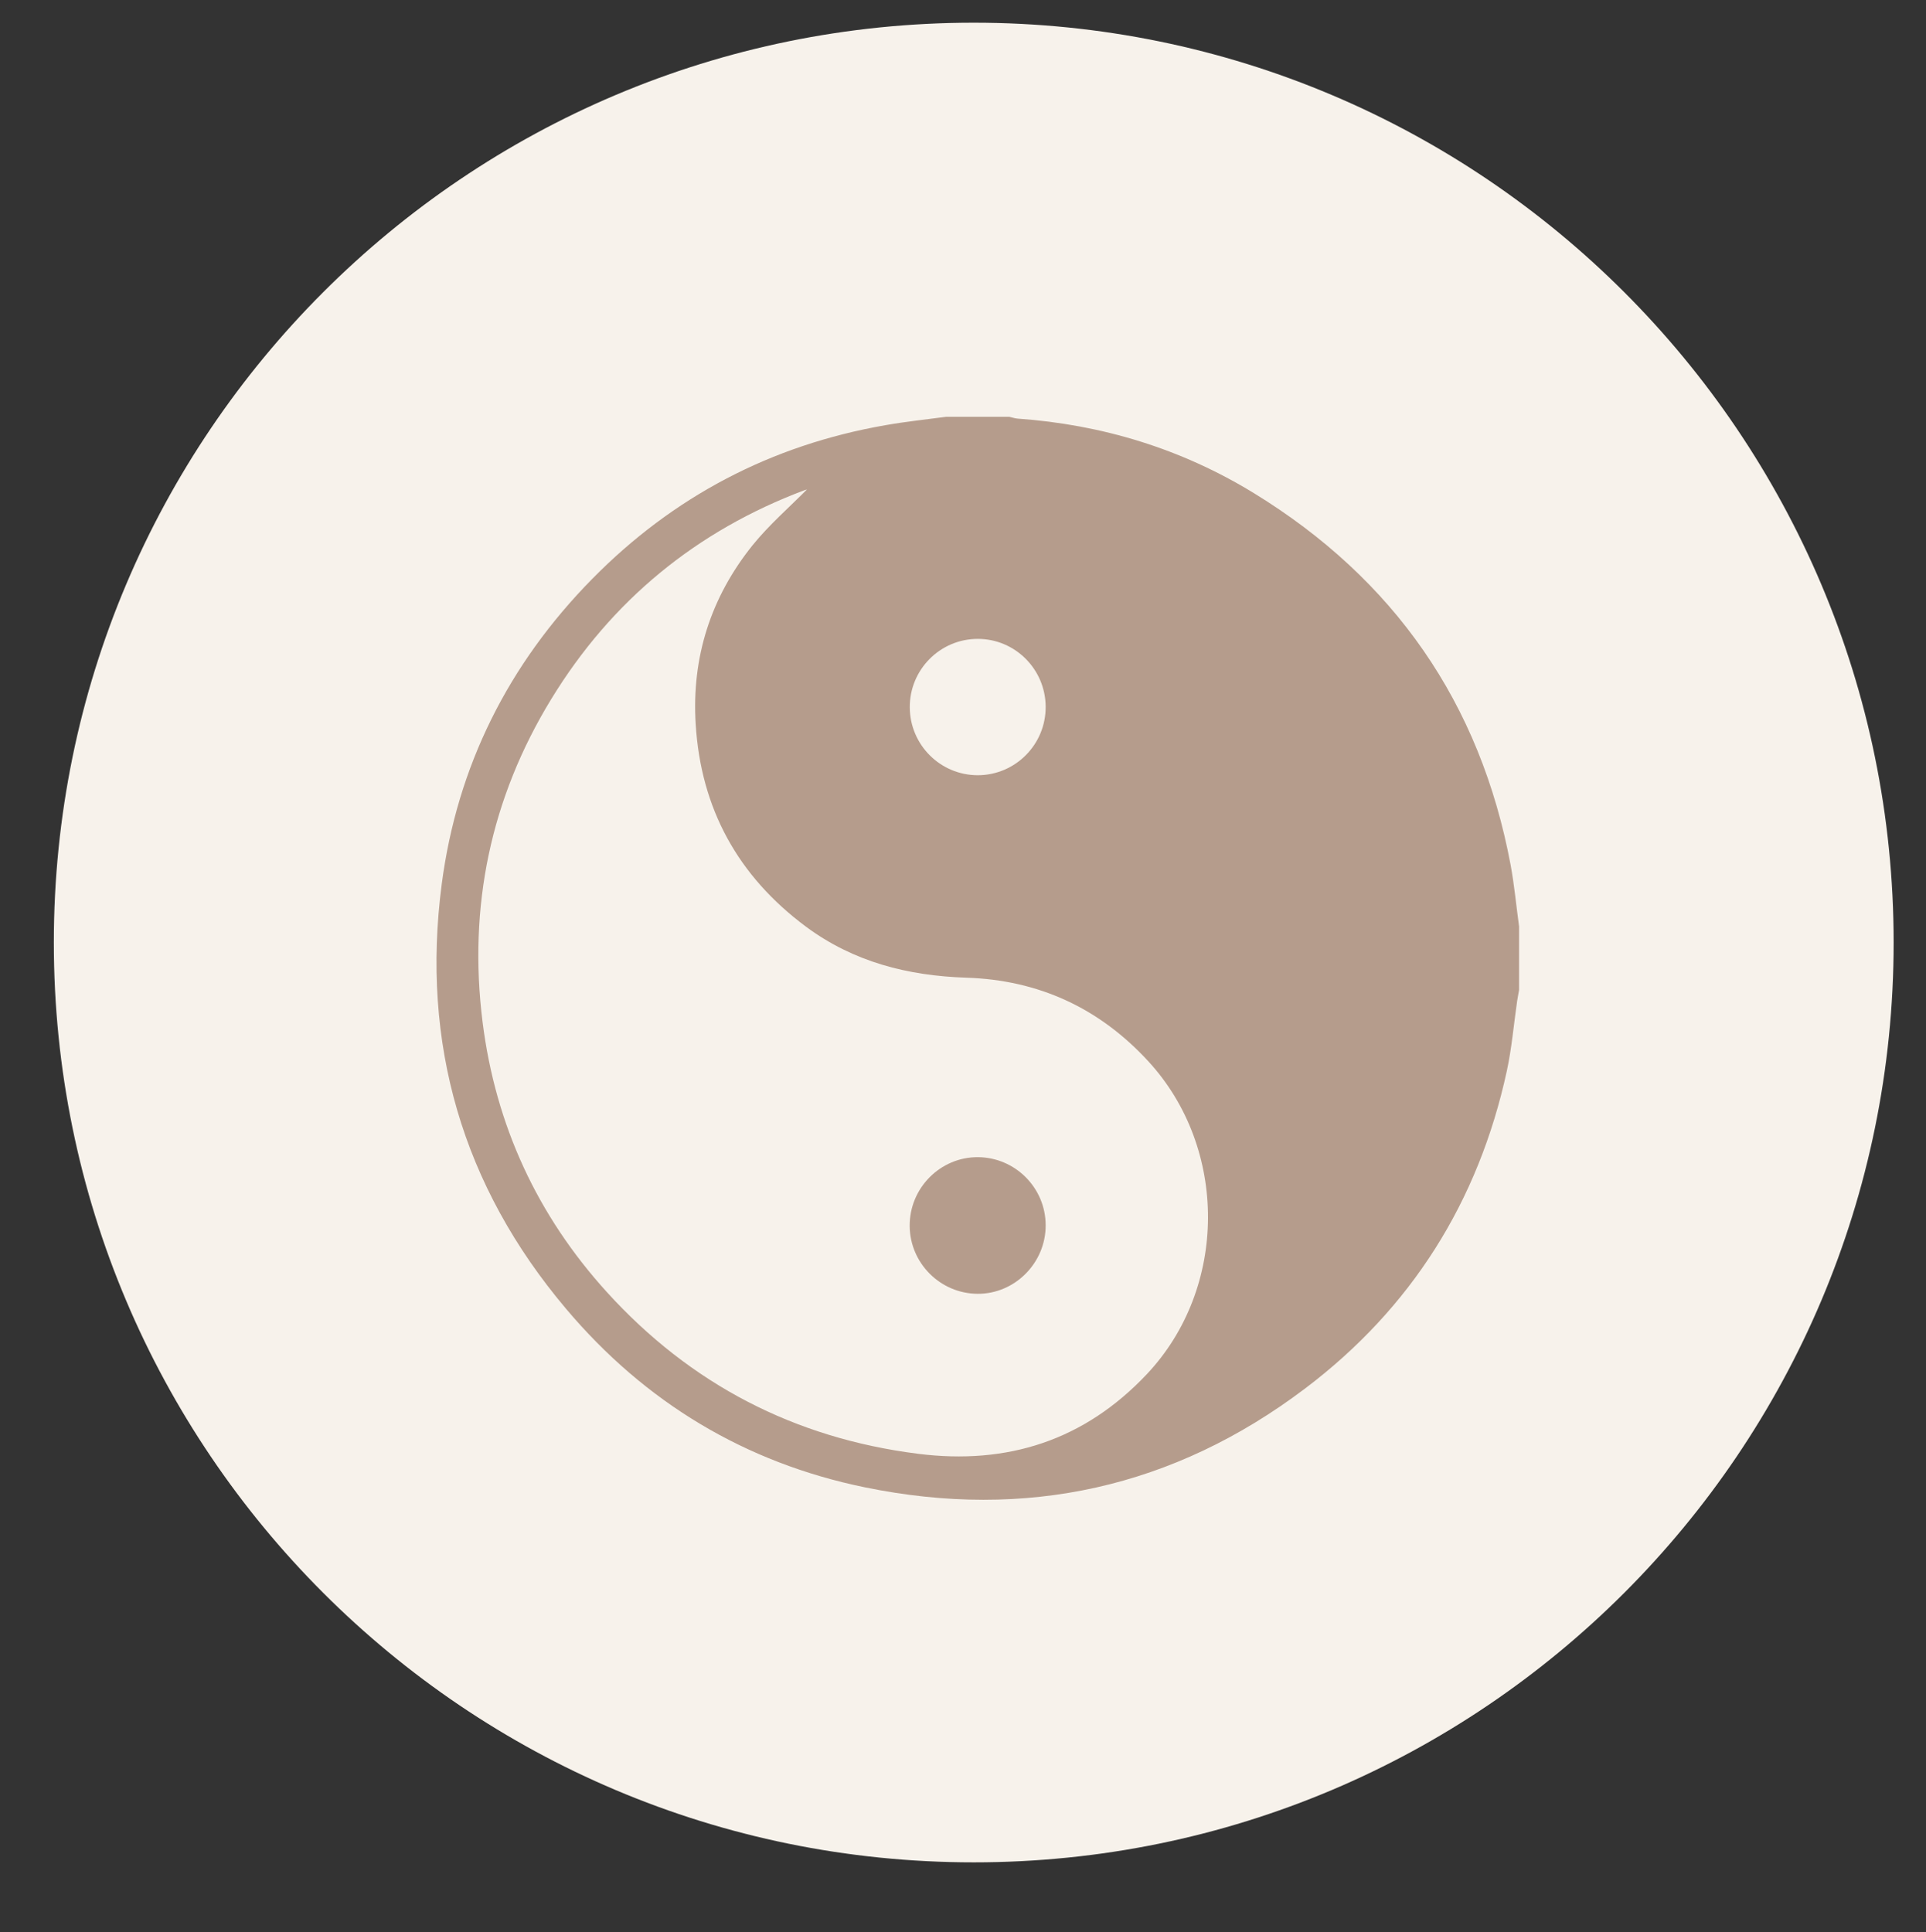 <svg xmlns="http://www.w3.org/2000/svg" xmlns:xlink="http://www.w3.org/1999/xlink" x="0px" y="0px" viewBox="0 0 205.37 206.03" style="enable-background:new 0 0 205.37 206.03;" xml:space="preserve"><rect x="0" y="0" width="205.37" height="206.03" fill="#333333" stroke="none"/> <style type="text/css"> .st0{display:none;} .st1{display:inline;} .st2{fill:#F8F2EA;} .st3{clip-path:url(#SVGID_00000000906566309197415250000006965022725470832285_);fill:none;stroke:#BB9B8A;stroke-width:6;stroke-miterlimit:10;} .st4{fill:#BB9B8A;} .st5{display:inline;fill:#F7F2EB;} .st6{clip-path:url(#SVGID_00000140007489854744868940000004850517975132981164_);fill:none;stroke:#B59C8C;stroke-width:6;stroke-miterlimit:10;} .st7{display:inline;fill:#B59C8C;} .st8{display:inline;fill:#F8F2EA;} .st9{clip-path:url(#SVGID_00000034081977165814714580000007516838368599188900_);fill:none;stroke:#BB9B8A;stroke-width:6;stroke-miterlimit:10;} .st10{display:inline;fill:#BB9B8A;} .st11{clip-path:url(#SVGID_00000049207708530397028560000011653566426792471701_);fill:none;stroke:#B59C8C;stroke-width:6;stroke-miterlimit:10;} .st12{fill:#F7F2EB;} .st13{fill:#B59C8C;} .st14{clip-path:url(#SVGID_00000104681354810175620480000012569663703397507457_);fill:none;stroke:#B59C8C;stroke-width:9;stroke-linecap:round;stroke-miterlimit:10;} </style> <g id="Livello_1" class="st0"> <g class="st1"> <path class="st2" d="M4.56,102.94c0-54.17,43.92-98.09,98.09-98.09c54.17,0,98.09,43.92,98.09,98.09 c0,54.17-43.92,98.09-98.09,98.09C48.48,201.03,4.56,157.11,4.56,102.94L4.56,102.94z"></path> <g> <defs> <rect id="SVGID_1_" x="1.56" y="1.85" width="202.18" height="202.18"></rect> </defs> <clipPath id="SVGID_00000034806583211311796570000004296316076993570205_"> <use xlink:href="#SVGID_1_" style="overflow:visible;"></use> </clipPath> <path style="clip-path:url(#SVGID_00000034806583211311796570000004296316076993570205_);fill:none;stroke:#BB9B8A;stroke-width:6;stroke-miterlimit:10;" d=" M4.56,102.94c0-54.17,43.92-98.09,98.09-98.09c54.17,0,98.09,43.92,98.09,98.09c0,54.17-43.92,98.09-98.09,98.09 C48.48,201.03,4.56,157.11,4.56,102.94L4.56,102.94z"></path> </g> <path class="st4" d="M128.14,54.64c0.11-0.02,0.21-0.04,0.32-0.05c0.14-0.65,0.29-1.3,0.43-1.95c-0.09-0.05-0.18-0.1-0.28-0.15 c-0.24,0.29-0.63,0.56-0.7,0.88C127.85,53.77,128.05,54.22,128.14,54.64L128.14,54.64z M124.55,46.65 c1.06-0.42,1.54-0.07,1.67,1.02c0.07,0.57,0.36,1.02,0.72,1.51c0.64,0.87,1.96,1.26,1.92,2.64c-0.01,0.31,0.32,0.62,0.4,0.95 c0.4,1.6-0.92,2.39-1.7,3.4c-0.35,0.45-0.29,0.81-0.21,1.24c0.06,0.31,0.18,0.61,0.28,0.92c0.69,2.05-0.58,3.3-1.8,3.94 c-0.52,0.27-1.38,0.07-2.03-0.1c-0.69-0.18-1.34-0.57-1.99-0.91c-0.14-0.07-0.15-0.36-0.26-0.5c-0.15-0.19-0.34-0.45-0.55-0.49 c-0.19-0.04-0.45,0.14-0.64,0.27c-0.46,0.32-0.91,0.66-1.36,1c-0.12,0.09-0.27,0.14-0.35,0.25c-0.31,0.39-0.59,0.8-0.9,1.23 c-0.14-0.19-0.22-0.3-0.36-0.5c-0.67,1.54-0.5,3.01-0.23,4.52c0.19,1.06,0.63,1.99,1.25,2.81c0.4,0.53,0.98,1.05,1.58,1.26 c0.77,0.26,1.06,0.88,1.51,1.39c0.21,0.23,0.38,0.51,0.61,0.71c0.92,0.76,1.66,1.62,2.16,2.74c0.57,1.27,1.32,2.47,2.01,3.68 c0.66,1.16,1.07,2.37,0.98,3.75c-0.07,1.02,0.03,2.06-0.01,3.08c-0.07,1.58-0.02,3.2-0.35,4.74c-0.44,2.05-0.59,4.1-0.73,6.18 c-0.07,0.96-0.13,1.93-0.28,2.89c-0.29,1.85-0.61,3.71-0.98,5.55c-0.3,1.5-0.57,3.03-1.09,4.46c-0.79,2.18-0.49,4.39-0.55,6.6 c-0.03,1-0.12,2.01-0.03,3c0.07,0.86,0.35,1.7,0.55,2.55c0.2,0.86,0.39,1.73,0.65,2.58c0.41,1.34,0.93,2.65,1.3,4 c0.33,1.19,0.5,2.43,0.82,3.63c0.11,0.4,0.42,0.75,0.68,1.1c0.24,0.32,0.33,0.53,0.19,1c-0.17,0.55-0.02,1.22,0.07,1.82 c0.15,1.02,0.69,1.96,0.13,3.08c-0.39,0.78-0.4,1.74-0.64,2.61c-0.28,1.04-0.59,2.08-0.94,3.1c-0.21,0.62-0.42,1.28-0.81,1.79 c-0.85,1.12-1.63,2.32-2.81,3.16c-0.09,0.06-0.14,0.19-0.25,0.35c0.22,0.07,0.38,0.15,0.54,0.16c2.05,0.13,4.09,0.34,6.14,0.35 c1.46,0.01,2.94-0.17,4.4-0.39c1.22-0.18,2.09,0.32,2.87,1.13c1.17,1.22,2.33,2.45,3.49,3.68c0.38,0.4,0.78,0.78,1.1,1.22 c0.32,0.43,0.13,0.83-0.3,1.05c-0.3,0.16-0.64,0.26-0.98,0.31c-0.89,0.14-1.79,0.29-2.69,0.33c-2.73,0.13-5.48,0.42-8.19,0.27 c-9.93-0.57-19.86-0.13-29.78-0.19c-2.15-0.01-4.3,0.19-6.45,0.25c-4.74,0.14-9.49,0.27-14.24,0.36 c-5.57,0.11-11.14,0.13-16.71,0.27c-1.92,0.05-3.65-0.47-5.27-1.37c-1.16-0.64-2.25-1.42-3.32-2.21 c-0.56-0.41-1.23-0.89-1.43-1.49c-0.22-0.63,0.04-1.43,0.11-2.16c0.02-0.16,0.18-0.31,0.2-0.47c0.13-1.09,0.16-2.19,0.38-3.26 c0.32-1.53,0.67-3.07,1.23-4.53c0.24-0.64,0.95-1.18,1.56-1.6c1.15-0.78,2.4-1.42,3.59-2.13c0.75-0.45,1.49-0.94,2.22-1.43 c0.13-0.09,0.26-0.3,0.25-0.44c-0.07-1.13,0.82-1.37,1.55-1.84c0.83-0.53,1.6-1.18,2.33-1.85c1.49-1.39,3.25-2.35,5.01-3.34 c0.31-0.18,0.49-0.61,0.8-0.76c1.01-0.48,2.06-0.88,3.09-1.33c1.06-0.46,2.1-0.97,3.16-1.43c0.63-0.28,1.32-0.44,1.93-0.77 c0.99-0.55,1.93-1.17,2.87-1.79c1.11-0.73,2.21-1.47,3.29-2.25c0.52-0.38,0.95-0.87,1.45-1.28c0.81-0.67,1.62-1.35,2.48-1.95 c0.76-0.53,1.61-0.93,2.38-1.45c0.57-0.39,1.07-0.88,1.6-1.33c0.62-0.52,1.27-1.01,1.84-1.56c0.2-0.2,0.34-0.56,0.34-0.85 c0.02-4.24,0.08-8.49-0.05-12.72c-0.03-1.12-0.7-2.22-1.02-3.34c-0.51-1.8-1.43-3.52-1.21-5.49c0.12-1.09,0.33-2.11,1.09-2.99 c1.45-1.7,2.82-3.48,4.24-5.21c1.13-1.38,2.31-2.73,3.43-4.12c0.32-0.39,0.52-0.89,0.81-1.31c0.23-0.33,0.54-0.6,0.92-0.82 c-0.09-0.8,0.57-1.21,1.03-1.79c0.54-0.7,0.74-1.66,1.25-2.39c0.63-0.9,0.93-1.85,0.79-2.91c-0.23-1.74-0.58-3.46-1.59-4.93 c-0.38-0.56-0.98-0.95-1.77-0.97c-1.3-0.03-2.59-0.16-3.89-0.21c-1.06-0.04-1.93-1.16-1.97-2.01c-0.03-0.56,0.21-1.14,0.22-1.71 c0.01-0.61-0.09-1.23-0.16-1.84c-0.01-0.12-0.13-0.3-0.08-0.36c0.49-0.67-0.08-1.3-0.04-1.94c0.03-0.53,0.17-1.11,0.44-1.56 c0.27-0.46,0.03-0.69-0.2-0.9c-1.15-1.07-1.02-2.02,0.05-3.07c0.99-0.97,1.95-2.01,2.26-3.44c0.06-0.3,0.04-0.61,0.08-0.92 c0.11-0.98,0.19-1.97,0.37-2.94c0.09-0.52,0.22-1.1,0.54-1.49c0.6-0.72,0.14-1.6,0.5-2.32c0.04-0.07-0.01-0.2-0.04-0.3 c-0.28-0.89,0.1-2.03,0.89-2.53c0.81-0.51,1.63-1,2.46-1.46c0.2-0.11,0.5-0.05,0.75-0.08c0.17-0.02,0.39-0.01,0.51-0.11 c0.58-0.48,0.66-0.49,1.28-0.03c0.08-0.22,0.15-0.42,0.22-0.62c0.05,0.06,0.09,0.11,0.14,0.17c0.29-0.18,0.63-0.3,0.85-0.54 c0.87-0.98,2.23-1.16,3.29-0.43c0.14,0.1,0.37,0.13,0.55,0.1c0.42-0.07,0.85-0.14,1.23-0.3c1.12-0.47,2.06,0.19,3.05,0.46 c0.73,0.2,1.5,0.41,2.13,0.81c1.17,0.75,2.4,1.4,3.35,2.52c0.87,1.03,1.78,1.96,2.24,3.28c0.45,1.29,0.64,2.59,0.59,3.95 C124.54,46.02,124.55,46.3,124.55,46.65L124.55,46.65z"></path> </g> <g> <path class="st5" d="M4.56,102.94c0-54.17,43.92-98.09,98.09-98.09c54.17,0,98.09,43.92,98.09,98.09 c0,54.17-43.92,98.09-98.09,98.09C48.48,201.03,4.56,157.11,4.56,102.94L4.56,102.94z"></path> <g class="st1"> <defs> <rect id="SVGID_00000154385872285813402700000009375811904452928130_" x="1.56" y="1.85" width="202.18" height="202.18"></rect> </defs> <clipPath id="SVGID_00000111877511203133943430000013537041979738208912_"> <use xlink:href="#SVGID_00000154385872285813402700000009375811904452928130_" style="overflow:visible;"></use> </clipPath> <path style="clip-path:url(#SVGID_00000111877511203133943430000013537041979738208912_);fill:none;stroke:#B59C8C;stroke-width:6;stroke-miterlimit:10;" d=" M4.56,102.94c0-54.17,43.92-98.09,98.09-98.09c54.17,0,98.09,43.92,98.09,98.09c0,54.17-43.92,98.09-98.09,98.09 C48.48,201.03,4.56,157.11,4.56,102.94L4.56,102.94z"></path> </g> <path class="st7" d="M84.38,108.28c-3.14,0.18-6.29,0.26-9.42,0.55c-4.62,0.43-9.19,0.24-13.76-0.57 c-2.92-0.52-5.85-1.01-8.78-1.43c-2.19-0.31-4.33,0.08-6.42,0.8c-0.52,0.18-1.11,0.24-1.66,0.22c-1.12-0.04-1.78-0.59-1.97-1.67 c-0.26-1.52-1.13-2.73-2.12-3.75c-1.53-1.57-2.35-3.34-2.56-5.48c-0.1-1.04-0.35-2.06-0.52-3.09c-0.05-0.33-0.17-0.68-0.09-0.98 c0.11-0.43,0.28-1.05,0.6-1.19c0.54-0.23,1.26-0.2,1.6,0.48c0.35,0.7,0.58,1.47,0.95,2.16c0.34,0.63,0.66,1.39,1.22,1.77 c1.87,1.28,3.8,2.5,5.79,3.57c2.41,1.3,5.05,1.93,7.8,2.07c2.81,0.14,5.62,0.46,8.42,0.37c3.72-0.12,7.49,0.12,11.15-0.83 c1.21-0.31,2.41-0.68,3.63-0.97c0.44-0.1,0.92-0.12,1.37-0.06c2.85,0.37,5.67,0.12,8.49-0.29c3.04-0.44,6.08-0.9,9.13-1.21 c2.34-0.24,4.71-0.2,7.05-0.43c2.56-0.26,5.1-0.33,7.64,0.14c0.22,0.04,0.46,0.05,0.69,0.04c5.62-0.47,11.12,0.58,16.65,1.31 c2.38,0.31,4.76,0.08,7.1-0.44c0.65-0.14,1.29-0.51,1.85-0.9c2.91-2.04,6.01-2.29,9.36-1.28c1.17,0.35,2.46,0.28,3.69,0.45 c0.95,0.13,1.91,0.3,2.83,0.54c0.56,0.15,1.06,0.52,1.6,0.73c1.21,0.46,1.9,1.26,2.07,2.59c0.15,1.17,0.25,1.24,1.39,1.14 c1.35-0.12,2.68-0.38,4.01-0.6c0.55-0.09,0.59-0.55,0.63-1c0.06-0.63,0.1-1.28,0.29-1.87c0.11-0.34,0.48-0.77,0.8-0.85 c1.37-0.31,2.43-1.56,3.99-1.31c0.17,0.03,0.41-0.32,0.59-0.52c0.64-0.74,1.19-0.71,1.96-0.11c0.6,0.47,1.32,0.83,2.05,1.08 c0.99,0.34,2.04,0.49,3.04,0.78c2.18,0.62,3.7,2.13,4.93,3.93c0.35,0.52,0.47,1.23,0.57,1.88c0.65,4.22-1.91,8.45-5.95,9.52 c-1.28,0.34-2.73,0.12-4.1,0.1c-0.66-0.01-1.31-0.24-1.97-0.25c-1.2-0.02-2.3-0.36-3.43-0.68c-1.55-0.44-3.18-0.61-4.99-0.93 c0.36,1.81-0.21,3.14-1.01,4.43c-1.57,2.5-3.73,3.87-6.76,3.93c-2.84,0.06-5.65,0.49-8.44,1.02c-1.78,0.34-3.62,0.4-5.4,0.75 c-2.69,0.52-5.33,1.3-8.02,1.75c-2.84,0.48-5.73,0.73-8.6,1.05c-2.48,0.27-4.86,0.87-6.85,2.43c-1.14,0.89-2.36,1.38-3.79,1.41 c-0.67,0.02-1.33,0.11-1.99,0.12c-1.12,0.02-1.65-0.26-1.93-1.35c-0.26-0.99-0.3-2.05-0.4-3.07c-0.02-0.19,0.13-0.52,0.29-0.58 c0.59-0.22,1-0.55,1.25-1.14c0.04-0.09,0.54,0.02,0.97,0.05c0.17-0.04,0.51-0.11,0.85-0.19c0.08,0.42,0.15,0.85,0.24,1.33 c1.33,0.04,2.52-0.55,3.72-1.29c0.94-0.58,1.99-1.01,3.03-1.41c0.49-0.19,1.05-0.2,1.59-0.23c2.52-0.13,4.91-0.77,7.16-1.86 c4.31-2.09,9.01-2.79,13.62-3.84c0.32-0.07,0.65-0.15,0.97-0.23c0.12-0.03,0.23-0.09,0.51-0.21c-0.27-0.02-0.38-0.04-0.48-0.03 c-2.61,0.3-5.22,0.69-7.85,0.89c-1.68,0.12-3.37-0.04-5.06-0.07c-0.91-0.02-1.75,0.14-2.59,0.54c-0.9,0.42-1.87,0.68-2.83,0.96 c-2.33,0.67-4.67,1.35-7.02,1.94c-1.18,0.29-2.41,0.56-3.62,0.54c-4.73-0.05-9.47-0.35-14.2-0.3c-3.86,0.03-7.64-0.73-11.47-0.93 c-2.99-0.16-6-0.53-8.96,0.08c-3.56,0.73-7.09,1.58-10.6,2.5c-1.98,0.52-3.91,0.27-5.87,0.1c-5.3-0.48-10.61-0.93-15.94-0.87 c-0.84,0.01-1.69-0.06-2.53-0.17c-1.76-0.23-3.46,0-5.17,0.38c-0.55,0.12-1.11,0.21-1.66,0.3c-0.94,0.16-1.77-0.06-2.64-0.51 c-1.12-0.58-2.38-0.9-3.58-1.34c-0.77-0.28-1.52-0.59-2.29-0.88c-1.56-0.59-2.03-1.78-1.98-3.35c0.02-0.67-0.21-1.35-0.29-2.04 c-0.11-0.96-0.25-1.92-0.28-2.88c-0.03-0.79,0.86-1.27,1.7-0.95c2.53,0.96,5.03,1.99,7.58,2.91c1.12,0.41,2.32,0.6,3.48,0.93 c4.08,1.16,8.24,1.95,12.48,1.74c2.95-0.14,5.9-0.39,8.83-0.99c2.54-0.53,5.17-0.67,7.76-0.9c2.09-0.18,4.13-0.61,5.95-1.62 c2.28-1.27,4.65-1.92,7.26-1.84c0.94,0.03,1.89-0.08,2.84-0.15c0.3-0.02,0.59-0.1,0.88-0.16 C84.41,108.39,84.4,108.34,84.38,108.28L84.38,108.28z"></path> </g> <g> <path class="st8" d="M4.56,102.94c0-54.17,43.92-98.09,98.09-98.09c54.17,0,98.09,43.92,98.09,98.09 c0,54.17-43.92,98.09-98.09,98.09C48.48,201.03,4.56,157.11,4.56,102.94L4.56,102.94z"></path> <g class="st1"> <defs> <rect id="SVGID_00000042705106192646679630000001945680538944827811_" x="1.56" y="1.85" width="202.18" height="202.18"></rect> </defs> <clipPath id="SVGID_00000054977877827759531500000007340302123461896627_"> <use xlink:href="#SVGID_00000042705106192646679630000001945680538944827811_" style="overflow:visible;"></use> </clipPath> <path style="clip-path:url(#SVGID_00000054977877827759531500000007340302123461896627_);fill:none;stroke:#BB9B8A;stroke-width:6;stroke-miterlimit:10;" d=" M4.56,102.94c0-54.17,43.92-98.09,98.09-98.09c54.17,0,98.09,43.92,98.09,98.09c0,54.17-43.92,98.09-98.09,98.09 C48.48,201.03,4.56,157.11,4.56,102.94L4.56,102.94z"></path> </g> <path class="st10" d="M159.86,124.4c-0.4-0.13-0.81-0.27-1.21-0.4c-0.63,1.35-1.25,2.69-1.88,4.04c0.72,0.08,2.01,0.38,2.08,0.21 C159.33,127.02,159.55,125.69,159.86,124.4L159.86,124.4z M44.63,124.09c-0.51,0.12-1.02,0.24-1.53,0.36 c0.33,1.28,0.58,2.6,1.08,3.82c0.09,0.22,1.23,0,1.89-0.02C45.59,126.86,45.11,125.48,44.63,124.09L44.63,124.09z M61.31,131.89 c5.03,0,10.7,0.16,16.35-0.11c1.56-0.07,3.32-1.16,4.52-2.28c1.64-1.53,3.04-3.42,4.13-5.38c0.76-1.36,1.19-3.1,1.14-4.65 c-0.1-3.08-0.62-6.15-0.97-9.23c-0.29-2.54-0.59-5.09-0.94-8.07c-1.32,6.5-2.45,12.45-3.75,18.36c-0.79,3.61-3.03,5.94-6.67,7.01 C70.3,128.95,65.53,130.55,61.31,131.89L61.31,131.89z M117.71,102.27c-0.1,0-0.2-0.01-0.3-0.01c-0.74,5.45-1.55,10.89-2.21,16.35 c-0.55,4.54,5.21,12.7,9.78,13.07c5.73,0.47,11.54,0.11,16.44,0.11c-4.11-1.29-9.1-2.86-14.09-4.43c-2.99-0.94-4.9-2.99-5.88-5.9 c-0.55-1.66-1.01-3.36-1.32-5.08C119.27,111.69,118.51,106.98,117.71,102.27L117.71,102.27z M160.17,122.44 c0.54,1.65,1.18,3.57,1.91,5.79c1.59-0.4,3.24-0.81,4.89-1.23c-2.27,3.66-4.04,4.34-13.43,5.02c3.58,6.29-0.23,10.08-4.82,13.12 c-5.32,3.52-10.91,6.68-16.57,9.65c-2.21,1.16-4.92,1.35-8.14,2.18c1.53,0.97,2.72,1.72,4.57,2.9c-5.12,2.28-9.22,1.81-13.24,0.61 c-2.46-0.73-4.8-1.89-7.12-3.01c-4.07-1.96-8.06-1.98-12.28-0.35c-4.21,1.62-8.5,3.17-12.88,4.15c-2.35,0.53-4.99-0.2-7.49-0.36 c-0.19-0.43-0.38-0.87-0.57-1.3c1.21-0.73,2.41-1.47,3.31-2.01c-5.07-2.2-10.01-4.06-14.66-6.47c-3.74-1.94-7.26-4.37-10.63-6.92 c-3.95-2.99-6.86-6.6-3.25-12.37c-5.68,0.32-10.7,0.09-14.1-4.93c1.81,0.48,3.46,0.91,5.18,1.36c0.73-2.13,1.41-4.11,2.13-6.21 c0.54,0.14,1.12,0.11,1.27,0.35c2.2,3.62,6.59,2.94,9.68,4.87c1.06,0.66,3.35,0.2,4.64-0.53c4.77-2.68,9.43-5.58,13.95-8.66 c1.11-0.75,2.05-2.43,2.22-3.79c1-8.08,1.89-16.18,2.56-24.29c0.61-7.39,3.34-10.34,10.69-10.92c5.27-0.41,7.57-2.65,7.49-7.45 c-0.02-0.84-0.49-1.7-0.88-2.49c-1.6-3.26-3.27-6.49-4.88-9.75c-0.18-0.36-0.38-1.06-0.24-1.17c2.62-2.03,0.78-4.69,0.97-7.02 c0.47-5.76,3.84-9.72,8.21-12.71c1.37-0.94,4.45-0.72,6.02,0.2c5.26,3.1,8.43,7.66,7.72,14.22c-0.18,1.67-1.15,3.57,0.84,5.02 c0.27,0.19,0.03,1.42-0.27,2.01c-1.71,3.28-3.42,6.59-5.35,9.74c-1.1,1.8,0.22,6.93,2.6,8.1c1.43,0.71,3.12,1.12,4.72,1.25 c7.35,0.6,10.11,3.49,10.73,10.9c0.67,8.01,1.51,16.01,2.54,23.98c0.2,1.54,1.23,3.41,2.46,4.3c4.28,3.06,8.79,5.79,13.27,8.58 c2.17,1.35,4.42,1.71,6.56-0.19c0.15-0.14,0.33-0.26,0.52-0.34C153.94,125.05,156.86,123.83,160.17,122.44L160.17,122.44z"></path> </g> <g> <path class="st5" d="M4.56,102.94c0-54.17,43.92-98.09,98.09-98.09c54.17,0,98.09,43.92,98.09,98.09 c0,54.17-43.92,98.09-98.09,98.09C48.48,201.03,4.56,157.11,4.56,102.94L4.56,102.94z"></path> <g class="st1"> <defs> <rect id="SVGID_00000177467953093431460730000014360188194778265242_" x="1.56" y="1.85" width="202.18" height="202.18"></rect> </defs> <clipPath id="SVGID_00000023248885166202278500000003045451051687804843_"> <use xlink:href="#SVGID_00000177467953093431460730000014360188194778265242_" style="overflow:visible;"></use> </clipPath> <path style="clip-path:url(#SVGID_00000023248885166202278500000003045451051687804843_);fill:none;stroke:#B59C8C;stroke-width:6;stroke-miterlimit:10;" d=" M4.56,102.94c0-54.17,43.92-98.09,98.09-98.09c54.17,0,98.09,43.92,98.09,98.09c0,54.17-43.92,98.09-98.09,98.09 C48.48,201.03,4.56,157.11,4.56,102.94L4.56,102.94z"></path> </g> <path class="st7" d="M136.97,110.86c-0.88,0.68-1.47,0.14-2.02-0.49c-0.45-0.52-0.86-1.08-1.49-1.57 c0.68,2.51,1.36,5.02,2.15,7.92c-2.37-0.68-2.28-2.55-3.4-4.1c0,2.26,0,4.13,0,5.99c-0.17,0.01-0.33,0.03-0.5,0.04 c-1.37-1.67-0.89-3.88-1.64-5.83c-0.18,1.87-0.37,3.73-0.55,5.6c-0.2,0.01-0.4,0.01-0.59,0.02c-1.17-1.28-0.68-3.02-1-4.71 c-0.44,1.01-0.81,1.89-1.19,2.76c-0.14-0.01-0.28-0.03-0.43-0.04c-0.09-0.42-0.25-0.85-0.26-1.27c-0.08-3.75,0.1-7.53-0.29-11.24 c-0.22-2.1-1.17-4.21-2.16-6.12c-2.19-4.2-4.36-8.38-5.08-13.13c-0.38-2.49-0.51-5.01-0.84-7.5c-0.11-0.81-0.51-1.59-1.15-2.34 c-0.09,1.13-0.25,2.26-0.27,3.39c-0.1,4.77-0.41,9.55-0.12,14.3c0.15,2.49,1.39,4.92,2.13,7.38c1.84,6.09,1.15,12.22,0.24,18.34 c-0.98,6.57-1.98,13.14-2.9,19.72c-0.28,2.01-0.34,4.06-0.46,6.09c-0.03,0.52-0.04,1.11,0.16,1.58c2.3,5.63,1.28,11.15-0.41,16.69 c-1.09,3.58-2.23,7.16-3.07,10.81c-0.63,2.69-0.28,5.37,0.8,8.03c1.5,3.71,1.63,4.3-2.75,4.83c-1.61,0.2-3.22,0.44-4.83,0.52 c-0.94,0.05-1.7-0.43-1.48-1.58c0.2-1.05,0.53-2.07,0.76-3.11c1.21-5.37,2.81-10.68,2.75-16.26c-0.02-1.5-0.3-3-0.29-4.5 c0.03-3.53,0.28-7.05,0.23-10.58c-0.03-2.61-0.31-5.23-0.62-7.82c-1.03-8.57-2.12-17.13-3.19-25.69c-0.03-0.26-0.07-0.52-0.1-0.82 c-0.58,0-1.09,0-1.55,0c-0.38,3.78-0.66,7.52-1.17,11.23c-0.79,5.74-1.83,11.44-2.57,17.18c-0.3,2.31-0.12,4.68-0.1,7.03 c0.02,2.84,0.39,5.71,0.08,8.5c-0.58,5.25-0.3,10.37,1.05,15.47c0.68,2.58,1.21,5.2,1.89,7.79c0.69,2.67,0.39,3.13-2.31,2.91 c-2.03-0.16-4.04-0.48-6.06-0.71c-1.26-0.14-1.46-0.94-1.22-1.96c0.19-0.83,0.41-1.68,0.76-2.45c1.65-3.59,1.24-7.21,0.24-10.85 c-1.36-4.96-2.79-9.89-4.04-14.88c-0.66-2.65-0.31-5.35,0.61-7.93c0.63-1.76,0.45-3.53,0.47-5.35c0.05-6.35-1.73-12.42-2.48-18.64 c-0.58-4.79-1.31-9.58-1.61-14.39c-0.31-5.05,1.26-9.85,2.83-14.6c0.37-1.11,0.76-2.29,0.74-3.43c-0.07-5.4-0.28-10.8-0.43-16.2 c-0.21-0.03-0.43-0.07-0.64-0.1c-0.37,1.39-0.86,2.75-1.07,4.16c-0.44,2.85-0.35,5.85-1.19,8.57c-1.08,3.5-2.75,6.85-4.39,10.14 c-1.36,2.73-2.42,5.37-2.19,8.56c0.21,3.09-0.15,6.21-0.28,9.32c-0.01,0.3-0.15,0.59-0.67,1c-0.36-0.86-0.73-1.72-1.09-2.59 c-0.27,1.5-0.54,3.02-0.82,4.54c-0.28-0.01-0.56-0.02-0.84-0.04c-0.2-1.88-0.39-3.75-0.59-5.63c-0.06,0-0.11,0-0.17-0.01 c-0.38,1.96-0.75,3.93-1.13,5.89c-0.3-0.02-0.6-0.03-0.9-0.05c-0.08-1.72-0.17-3.44-0.25-5.2c-0.71,1.08-1.42,2.18-2.13,3.27 c-0.19-0.1-0.39-0.2-0.58-0.3c-0.18-2.69,1.39-5.02,1.79-7.85c-0.73,0.84-1.28,1.57-1.93,2.18c-0.26,0.24-0.74,0.24-1.13,0.36 c-0.08-0.39-0.35-0.87-0.22-1.16c0.64-1.46,1.38-2.89,2.11-4.31c0.22-0.42,0.51-0.83,0.85-1.17c3.41-3.43,4.29-7.77,4.49-12.37 c0.15-3.57,1.12-6.88,2.4-10.24c1.33-3.49,1.93-7.35,2.32-11.1c0.39-3.67,0.09-7.4,0.15-11.11c0.04-2.67,0.57-5.21,2.17-7.44 c1.29-1.8,3.08-2.72,5.23-3.14c1.78-0.35,3.58-0.72,5.26-1.36c3.4-1.3,4.61-5.44,2.71-8.56c-0.88-1.44-1.69-2.94-2.32-4.51 c-0.22-0.55,0.21-1.36,0.38-2.05c0.08-0.33,0.38-0.65,0.36-0.95c-0.48-5.2,1.79-8.52,6.73-10.05c1.07,0,2.14,0,3.21,0 c4.94,1.52,7.21,4.84,6.73,10.03c-0.03,0.31,0.13,0.8,0.36,0.93c1.06,0.62,0.74,1.46,0.38,2.23c-0.71,1.47-1.43,2.95-2.29,4.34 c-1.91,3.13-0.74,7.25,2.64,8.57c1.63,0.64,3.37,1.03,5.1,1.33c2.71,0.47,4.95,1.71,6.04,4.23c0.81,1.87,1.37,3.97,1.5,6 c0.25,3.79-0.18,7.64,0.21,11.41c0.4,3.8,1,7.7,2.34,11.24c1.28,3.37,2.21,6.67,2.4,10.23c0.23,4.52,1.17,8.71,4.35,12.27 c1.46,1.62,2.25,3.85,3.34,5.8C136.97,110.43,136.97,110.64,136.97,110.86L136.97,110.86z"></path> </g> </g> <g id="Livello_2"> <g> <path class="st12" d="M5.74,100.51c0-54.17,43.92-98.09,98.09-98.09c54.17,0,98.09,43.92,98.09,98.09 c0,54.17-43.92,98.09-98.09,98.09C49.66,198.6,5.74,154.68,5.74,100.51L5.74,100.51z"></path> <path class="st13" d="M111.5,75.35c-0.03-3.99-3.26-7.22-7.24-7.22c-4.02,0-7.28,3.29-7.25,7.32c0.03,3.99,3.26,7.21,7.24,7.22 C108.27,82.67,111.53,79.38,111.5,75.35L111.5,75.35z M86.14,52.1c0.18,0.08,0.14,0.05,0.11,0.05c-0.14,0.03-0.29,0.06-0.43,0.11 C74.26,56.6,65.2,64.04,58.78,74.55c-6.47,10.59-8.87,22.14-7.32,34.47c1.39,10.99,5.84,20.61,13.27,28.79 c8.91,9.8,19.98,15.55,33.15,17.22c9.55,1.21,17.75-1.43,24.41-8.49c8.64-9.17,8.69-24.08,0.16-33.36 c-5.23-5.69-11.71-8.67-19.4-8.92c-6.24-0.2-12.04-1.68-17.11-5.44c-7.24-5.38-11.21-12.58-11.76-21.61 c-0.44-7.13,1.62-13.53,6.07-19.07C82.03,55.94,84.2,54.07,86.14,52.1L86.14,52.1z M100.87,44.45c2.26,0,4.51,0,6.76,0 c0.29,0.06,0.58,0.17,0.87,0.19c9.03,0.64,17.48,3.22,25.19,7.94c14.96,9.17,24.16,22.38,27.39,39.67c0.4,2.16,0.6,4.37,0.9,6.55 c0,2.26,0,4.51,0,6.77c-0.07,0.4-0.15,0.8-0.21,1.2c-0.36,2.49-0.57,5-1.1,7.45c-3.02,13.91-10.18,25.29-21.51,33.85 c-13.99,10.57-29.75,14.06-46.92,10.54c-12.79-2.62-23.47-9.07-31.88-19.04c-11.06-13.1-15.48-28.3-13.26-45.28 c1.65-12.61,7.12-23.48,16.04-32.55c8.66-8.8,19.1-14.28,31.28-16.4C96.56,44.96,98.72,44.74,100.87,44.45L100.87,44.45z"></path> <path class="st13" d="M111.5,130.65c0.02,4.02-3.29,7.35-7.27,7.32c-3.97-0.03-7.21-3.27-7.23-7.25 c-0.02-4.03,3.27-7.34,7.27-7.32C108.25,123.42,111.49,126.67,111.5,130.65L111.5,130.65z"></path> </g> <g class="st0"> <path class="st5" d="M5.74,100.51c0-54.17,43.92-98.09,98.09-98.09c54.17,0,98.09,43.92,98.09,98.09 c0,54.17-43.92,98.09-98.09,98.09C49.66,198.6,5.74,154.68,5.74,100.51L5.74,100.51z"></path> <path class="st7" d="M168.91,82.27c-0.23,1.21-0.44,2.43-0.71,3.63c-1.47,6.54-4.62,12.21-9.19,17.06 c-1.74,1.84-3.73,3.44-5.64,5.11c-0.36,0.31-0.45,0.57-0.35,1.01c1.44,6.26,2.86,12.52,4.29,18.78c0.03,0.11,0.08,0.23,0.06,0.33 c-0.05,0.31-0.04,0.73-0.23,0.89c-0.2,0.16-0.65,0.15-0.92,0.04c-1.74-0.74-3.45-1.53-5.17-2.3c-5.37-2.41-10.73-4.82-16.1-7.22 c-1.07-0.48-1.09-0.58-0.76-1.75c0.46-1.6,0.87-3.21,1.26-4.82c0.21-0.88,0.55-1.09,1.39-0.71c3.22,1.44,6.43,2.88,9.65,4.32 c0.2,0.09,0.4,0.17,0.7,0.29c-0.11-0.53-0.19-0.96-0.29-1.39c-0.42-1.84-0.84-3.68-1.26-5.52c-0.72-3.12,0.23-5.6,2.8-7.5 c4.05-2.99,7.49-6.56,9.81-11.06c5.31-10.31,4.46-20.32-1.93-29.84c-4.71-7.01-11.36-11.66-19.21-14.52 c-12.25-4.47-24.45-4.26-36.47,0.93c-5.81,2.51-10.75,6.24-14.63,11.29c-0.3,0.38-0.61,0.6-1.12,0.6 c-2.18,0.02-4.36,0.08-6.54,0.09c-0.32,0-0.81-0.11-0.92-0.33c-0.13-0.26-0.04-0.75,0.13-1.03c4.21-7.1,10.16-12.35,17.43-16.14 c6.59-3.44,13.63-5.27,21.02-5.81c1.28-0.09,2.56-0.08,3.84-0.12c0.29-0.01,0.58-0.04,0.87-0.07c1.62,0.09,3.23,0.18,4.85,0.26 c0.19,0.05,0.39,0.12,0.58,0.14c3.09,0.31,6.14,0.89,9.13,1.75c10.5,3,19.38,8.51,26.08,17.23c4.15,5.4,6.72,11.49,7.49,18.3 c0.14,1.25,0.2,2.5,0.3,3.75C169.07,79.39,168.99,80.83,168.91,82.27L168.91,82.27z"></path> <path class="st7" d="M52.99,141.58c0.38-0.11,0.63-0.18,0.88-0.26c4.4-1.42,8.8-2.85,13.2-4.28c1.45-0.47,2.88-0.53,4.37-0.13 c9.4,2.55,18.76,2.43,28.03-0.61c7.56-2.48,14.06-6.62,18.93-13.03c4.89-6.45,6.92-13.7,5.65-21.75 c-1.08-6.84-4.41-12.54-9.31-17.34c-6.84-6.69-15.16-10.4-24.53-11.87c-6.61-1.03-13.18-0.75-19.66,0.94 c-7.92,2.07-14.86,5.86-20.35,12.05c-8.15,9.18-9.78,21.37-4.33,32.11c1.9,3.73,4.48,6.94,7.55,9.77c2.3,2.12,2.91,4.65,1.91,7.6 c-0.4,1.17-0.81,2.33-1.21,3.5C53.75,139.34,53.4,140.39,52.99,141.58L52.99,141.58z M81.18,146.01 c-3.54-0.23-7.25-0.77-10.89-1.77c-0.57-0.16-1.08-0.11-1.63,0.07c-8.58,2.79-17.17,5.57-25.77,8.32 c-0.33,0.11-0.89,0.11-1.08-0.09c-0.2-0.2-0.07-0.72-0.08-1.1c0-0.06,0.04-0.13,0.07-0.19c1.96-5.67,3.86-11.35,5.91-16.98 c0.49-1.35,0.28-2.08-0.72-3.06c-5.39-5.28-9.18-11.54-10.81-18.94c-2.49-11.34,0.12-21.56,7.35-30.54 c6.19-7.69,14.31-12.53,23.72-15.27c7.22-2.1,14.58-2.65,22.03-1.76c12.1,1.46,22.72,6.12,31.34,14.89 c5.71,5.81,9.52,12.68,10.77,20.79c1.57,10.15-0.92,19.33-7.14,27.45c-5.71,7.46-13.26,12.37-22.08,15.39 C95.44,145.54,88.49,146.36,81.18,146.01L81.18,146.01z"></path> </g> <g class="st0"> <path class="st5" d="M5.74,100.51c0-54.17,43.92-98.09,98.09-98.09c54.17,0,98.09,43.92,98.09,98.09 c0,54.17-43.92,98.09-98.09,98.09C49.66,198.6,5.74,154.68,5.74,100.51L5.74,100.51z"></path> <path class="st7" d="M103,132.98c-3.2,0.51-8.88-1.28-8.19,3.96c0.48,3.63,5.08,6.72,7.84,10.05c2.91-3.35,7.58-6.36,8.28-10.12 C111.81,132.1,106.34,133.32,103,132.98L103,132.98z M102.74,128.32c1.66,0.94,2.89,1.83,4.26,2.39 c7.61,3.12,17.04-2.83,15.63-10.21c-1.32-6.91,0.82-11.7,6.01-16.18c7.49-6.47,7.82-19.76,1.34-29.29 c-5.36-7.87-13.81-9.58-23.95-5.24c-1.8,0.77-4.45,0.73-6.29,0c-6.13-2.43-12.16-3.78-18.22-0.25 c-11.01,6.41-14.6,27.59-3.75,35.53c4.94,3.62,6.87,8.38,5.4,14.41c-1.18,4.85,1.19,8.09,5.06,10.35 C93.26,132.77,98.13,131.96,102.74,128.32L102.74,128.32z M158.6,84.82c11.63,15.86,6.38,31.1-1.51,46.03 c-2.97,5.62-7.07,10.66-11.73,15.45c0-4.88,0-9.76,0-14.64c-0.16-0.01-0.32-0.01-0.47-0.02c-0.84,4.85-1.1,9.9-2.71,14.48 c-1.11,3.17-3.57,6.36-6.29,8.38c-10.8,8.05-21.94,15.64-32.96,23.41c-11.81-8.28-24.05-16.3-35.53-25.3 c-2.9-2.27-3.81-7.56-4.79-11.66c-0.84-3.49-0.46-7.26-1.42-10.94c0,5.55,0,11.1,0,17.27c-1.13-0.93-2-1.47-2.66-2.2 c-9.44-10.57-15.75-22.87-17.59-36.85c-0.65-4.9,1.8-10.28,3.17-15.35c0.58-2.16,2.03-4.09,2.35-6.65 c-2.02,2.94-4.04,5.89-6.06,8.82c-0.96-5.79,1.09-15.59,4.43-25.3c3.09-8.98,10.4-13.45,17.4-18.82 c-2.82,1.27-5.63,2.54-8.66,3.91C61,39.52,80.86,30.7,98.58,34.43c2.51,0.53,5.31,0.74,7.79,0.22 c18.48-3.91,35.7,3.37,46.15,20.06c-3.7-1.59-7.04-3.03-10.39-4.47c19.54,8.63,21.94,26.24,24.12,45.31 C163.27,91.36,160.93,88.09,158.6,84.82L158.6,84.82z"></path> <path class="st7" d="M93.82,111.66c6.34,0,11.77,0,17.99,0c-2.55,3.65-4.32,6.36-6.29,8.94c-1.71,2.24-3.67,2.08-5.34-0.07 C98.3,118.07,96.56,115.49,93.82,111.66L93.82,111.66z"></path> <path class="st7" d="M93.44,96.16c-4.96-3.02-9.93-6.05-15.3-9.32c4.34-2.6,11.13-2.38,14.05,0.66c1.74,1.82,2.29,4.79,3.38,7.24 C94.85,95.21,94.14,95.69,93.44,96.16L93.44,96.16z"></path> <path class="st7" d="M126.99,87.04c-4.94,3.03-9.89,6.06-14.83,9.09c-0.54-0.23-1.07-0.46-1.6-0.69c0.47-2.27,0.22-5.16,1.54-6.69 c3.72-4.3,8.92-4.08,13.97-3.57C126.37,85.8,126.68,86.42,126.99,87.04L126.99,87.04z"></path> </g> <g class="st0"> <path class="st5" d="M5.74,100.51c0-54.17,43.92-98.09,98.09-98.09c54.17,0,98.09,43.92,98.09,98.09 c0,54.17-43.92,98.09-98.09,98.09C49.66,198.6,5.74,154.68,5.74,100.51L5.74,100.51z"></path> <path class="st7" d="M144.78,133.45c-1.8,1.69-1.87,2.83-0.34,3.86C145.48,136.15,145,134.85,144.78,133.45L144.78,133.45z M61.27,133.45c-0.19,1.43-0.72,2.75,0.45,3.9C63.14,135.93,63.05,135.08,61.27,133.45L61.27,133.45z M115.26,120.09 c-0.14-0.01-0.27-0.02-0.41-0.04c-0.14,0.84-0.35,1.68-0.41,2.52c-0.42,5.36,0.91,10.45,2.36,15.53c0.37,1.31,0.87,1.79,2.24,1.64 c3.85-0.42,7.7-0.72,11.56-1.08c0.26-0.02,0.51-0.14,1.12-0.32c-0.77-0.37-1.22-0.62-1.69-0.81c-3.2-1.32-6.16-3.02-9.1-4.88 c-3.1-1.95-4.38-4.55-4.85-7.9C115.86,123.2,115.54,121.65,115.26,120.09L115.26,120.09z M91.22,120.05 c-0.1,0.04-0.2,0.07-0.3,0.11c-0.67,2.92-1.29,5.84-2.03,8.74c-0.16,0.63-0.58,1.32-1.09,1.7c-3.75,2.83-7.56,5.57-12.09,7.08 c-0.39,0.13-0.73,0.4-1.33,0.74c0.6,0.14,0.88,0.24,1.15,0.27c3.73,0.35,7.46,0.69,11.19,1.02c1.98,0.17,1.98,0.15,2.55-1.81 c0.24-0.83,0.46-1.67,0.71-2.49c1.24-4.18,1.94-8.42,1.64-12.79C91.57,121.75,91.36,120.9,91.22,120.05L91.22,120.05z M95.6,81.47 c0.17-0.46,0.46-0.92,0.48-1.39c0.07-1.31-0.08-2.64,0.04-3.95c0.32-3.34,3.42-6.27,6.66-6.41c3.38-0.15,6.81,2.87,7.16,6.4 c0.13,1.3-0.02,2.63,0.04,3.95c0.02,0.47,0.3,0.92,0.46,1.38c0.1-0.02,0.2-0.04,0.3-0.07c-0.34,1.43-0.51,2.92-1.07,4.27 c-0.42,1.02-1.61,1.76-1.93,2.78c-0.41,1.31-0.33,2.78-0.36,4.19c-0.01,0.2,0.53,0.47,0.87,0.59c2.55,0.93,5.08,1.94,7.67,2.73 c4.74,1.46,7.27,5.2,6.56,10.13c-0.85,5.93-0.26,11.84,0.17,17.75c0.05,0.7,0.65,1.47,1.19,2c1.46,1.44,3.09,2.72,4.55,4.16 c2.39,2.34,5.19,4.04,8.11,5.58c0.79,0.42,1.47,0.17,2.17-0.33c0.65-0.46,1.44-0.74,2.12-1.17c0.51-0.32,1.02-0.68,1.43-1.11 c0.91-0.96,1.76-1.99,2.83-3.22c0.74,2.39,1.5,4.37,1.93,6.43c0.15,0.75-0.5,1.66-0.81,2.55c1.51,1.03,4.08-0.07,5.27,1.87 c-0.07,0.17-0.14,0.35-0.2,0.52c-0.42-0.09-0.83-0.18-1.25-0.28c0.01,0.11,0.02,0.21,0.03,0.31c-0.56,0.1-1.11,0.23-1.67,0.28 c-0.67,0.06-1.51-0.43-1.83,0.66c-0.03,0.09-0.44,0.14-0.66,0.09c-2.36-0.49-4.72-1-7.31-1.55c0.29,0.47,0.43,0.73,0.6,0.98 c1.01,1.54,1.15,3.2,0.34,4.82c-1.04,2.07-2.56,3.78-4.79,4.6c-2.78,1.02-5.61,1.9-8.43,2.81c-1.36,0.44-2.6,0.99-3.49,2.19 c-0.25,0.34-0.79,0.58-1.23,0.62c-0.6,0.06-1.24-0.04-1.83-0.19c-4.52-1.21-9.05-1.57-13.68-0.55c-2.73,0.6-5.51,0.26-8.22-0.31 c-3.49-0.73-6.88-0.17-10.27,0.6c-0.64,0.14-1.29,0.26-1.93,0.39c-1.12,0.22-1.94,0.01-2.8-0.96c-0.73-0.83-1.95-1.34-3.04-1.74 c-2.66-0.98-5.37-1.82-8.07-2.7c-2.21-0.72-3.7-2.31-4.85-4.19c-1.28-2.08-1.03-4.17,0.73-6.29c-2.49,0.46-4.72,0.84-6.93,1.3 c-0.56,0.11-1.08,0.58-1.37-0.33c-0.04-0.14-0.3-0.29-0.47-0.3c-1.34-0.13-2.69-0.23-4.09-0.34c-0.08-1.08,0.64-1.37,1.42-1.53 c1.27-0.26,2.56-0.45,4.15-0.73c-1.96-1.87-1.13-3.64-0.45-5.44c0.4-1.05,0.7-2.14,1.14-3.53c0.86,0.95,1.57,1.7,2.24,2.49 c0.77,0.92,1.5,1.85,2.83,2.02c0.33,0.04,0.7,0.29,0.94,0.55c1.03,1.13,2.07,1.01,3.31,0.3c2.94-1.68,5.77-3.48,8.12-5.98 c1.15-1.22,2.58-2.18,3.77-3.37c0.56-0.56,1.16-1.38,1.21-2.12c0.42-5.91,1-11.82,0.16-17.76c-0.35-2.43,0.21-4.76,1.58-6.84 c0.97-1.47,2.35-2.35,4.02-2.89c2.85-0.93,5.67-1.98,8.51-2.95c0.89-0.3,1.01-0.88,1.13-1.76c0.27-1.97-0.34-3.78-1.59-4.97 c-1.59-1.52-0.85-3.63-2.15-5.08C95.26,81.48,95.43,81.47,95.6,81.47L95.6,81.47z"></path> <path class="st7" d="M130.97,55.54c-4.71,1.74-9.05,3.99-13.12,6.89c2.85,4.9,4.82,10.05,5.91,15.67 c4.14-2.31,8.43-3.78,12.97-4.76C135.91,67.03,133.96,61.18,130.97,55.54L130.97,55.54z M83.24,78.11 c1.06-5.66,3.1-10.82,5.89-15.69c-4.14-2.9-8.45-5.19-13.13-6.86c-2.97,5.66-4.96,11.5-5.73,17.81 C74.86,74.33,79.11,75.83,83.24,78.11L83.24,78.11z M110.03,117.53c0.09,0.09,0.19,0.18,0.28,0.28 c12.6-1.07,23.54-5.62,31.33-16.05c5.66-7.58,7.84-16.24,8.11-25.73c-2.99,0.28-5.81,0.46-8.6,0.83 c-4.92,0.64-9.61,2.07-14.09,4.25c-1.89,0.92-3.23,1.91-2.51,4.25c0.04,0.12,0.01,0.26,0.01,0.39 c-0.04,12.41-4.66,22.82-13.67,31.32C110.66,117.28,110.32,117.38,110.03,117.53L110.03,117.53z M96.89,117.58 c-0.27-0.18-0.58-0.31-0.81-0.53c-9-8.51-13.61-18.92-13.65-31.33c0-1.08,0.28-2.41-0.24-3.17c-0.58-0.85-1.89-1.22-2.92-1.73 c-5.32-2.63-11.01-3.88-16.88-4.37c-1.69-0.14-3.38-0.21-5.08-0.31C57.43,99.23,72.83,116.28,96.89,117.58L96.89,117.58z M103.49,51.53c-5.4,4.82-9.75,10.3-12.77,16.77c-3.92,8.43-5.18,17.21-3.1,26.33c2.17,9.52,7.54,16.94,15.31,22.72 c0.48,0.36,0.78,0.3,1.18-0.05c1.98-1.77,4.14-3.38,5.94-5.32c8.24-8.89,11.44-19.44,9.88-31.43c-0.88-6.77-3.47-12.91-7.24-18.57 C110.11,58.11,107.04,54.66,103.49,51.53L103.49,51.53z M107.44,122.42c-2.63,0-5.27,0-7.9,0c-0.29-0.06-0.57-0.12-0.86-0.16 c-3.51-0.48-7.07-0.75-10.53-1.47c-7.59-1.58-14.48-4.76-20.26-10.02c-10.8-9.82-14.92-22.4-14.93-36.63 c0-1.38,0.87-2.25,2.24-2.22c2.24,0.04,4.47,0.16,6.7,0.29c1.39,0.08,2.78,0.25,4.18,0.38c0.05-0.27,0.08-0.39,0.1-0.52 c1.02-6.97,3.31-13.5,6.73-19.65c0.8-1.43,1.7-1.92,3.05-1.37c3,1.23,6.02,2.46,8.93,3.89c2.25,1.11,4.35,2.52,6.56,3.82 c0.23-0.3,0.48-0.61,0.71-0.93c2.78-3.87,6.02-7.3,9.62-10.41c1.17-1.01,2.21-1.12,3.25-0.13c2.19,2.08,4.38,4.17,6.44,6.38 c1.49,1.6,2.78,3.4,4.17,5.12c0.4-0.25,0.79-0.49,1.17-0.75c4.36-2.94,9.04-5.21,14-6.94c1.48-0.51,2.38-0.24,3.09,1.02 c2.38,4.22,4.29,8.65,5.51,13.35c0.6,2.31,1.05,4.66,1.57,7.03c0.19,0,0.41,0.01,0.64,0c3.18-0.21,6.37-0.4,9.55-0.63 c1.32-0.1,2.3,0.34,2.87,1.57c0,1.38,0,2.76,0,4.14c-0.06,0.29-0.12,0.57-0.17,0.86c-0.47,3.21-0.74,6.47-1.46,9.63 c-2.14,9.36-6.91,17.19-14.23,23.43c-7.23,6.16-15.81,9.08-25.08,10.28C111.23,122.06,109.33,122.22,107.44,122.42L107.44,122.42z "></path> </g> <g class="st0"> <path class="st5" d="M5.74,100.51c0-54.17,43.92-98.09,98.09-98.09c54.17,0,98.09,43.92,98.09,98.09 c0,54.17-43.92,98.09-98.09,98.09C49.66,198.6,5.74,154.68,5.74,100.51L5.74,100.51z"></path> <g class="st1"> <defs> <rect id="SVGID_00000035520421276047415400000017257747679154668950_" x="5.74" y="2.41" width="196.18" height="196.18"></rect> </defs> <clipPath id="SVGID_00000090272728644495236660000005796497301796743344_"> <use xlink:href="#SVGID_00000035520421276047415400000017257747679154668950_" style="overflow:visible;"></use> </clipPath> <path style="clip-path:url(#SVGID_00000090272728644495236660000005796497301796743344_);fill:none;stroke:#B59C8C;stroke-width:9;stroke-linecap:round;stroke-miterlimit:10;" d=" M97.85,32.99v45.37c0,4.19-3.4,7.59-7.59,7.59H75.33c-4.19,0-7.59,3.4-7.59,7.59V113c0,4.19,3.4,7.59,7.59,7.59h48.28 c4.19,0,7.59,3.4,7.59,7.59v1.41c0,4.19-3.4,7.59-7.59,7.59H77.42c-4.19,0-7.59,3.4-7.59,7.59l0,0c0,4.19,3.4,7.59,7.59,7.59 h46.19c4.19,0,7.59,3.4,7.59,7.59v5.06 M81.91,87.69c0,0,8.92,34.91,47.91,5.35c38.99-29.56-7.9-76.7-28.54-38.99"></path> </g> </g> <g class="st0"> <path class="st5" d="M5.74,100.51c0-54.17,43.92-98.09,98.09-98.09c54.17,0,98.09,43.92,98.09,98.09 c0,54.17-43.92,98.09-98.09,98.09C49.66,198.6,5.74,154.68,5.74,100.51L5.74,100.51z"></path> <path class="st7" d="M174.67,105.56c-0.37,2.73-0.65,5.47-1.12,8.18c-1.7,9.76-5.38,18.74-10.88,26.96 c-1.76,2.63-5.11,3.26-7.67,1.56c-2.54-1.69-3.26-4.99-1.51-7.68c4.46-6.84,7.75-14.17,9.04-22.24c3.86-24.27-4-44.08-23.4-59.05 c-11.13-8.59-24.06-12.17-38.09-11.6C73.6,42.79,50.1,63.3,45.09,90.42c-5.51,29.85,11.94,59.03,40.89,68 c16.76,5.19,32.86,3.22,48.12-5.48c1.45-0.82,2.9-1.42,4.59-1.05c2.28,0.49,3.98,2.24,4.38,4.47c0.4,2.26-0.61,4.48-2.72,5.75 c-5.87,3.56-12.11,6.29-18.79,7.85c-4.02,0.94-8.16,1.39-12.24,2.06c-0.36,0.06-0.71,0.16-1.06,0.24c-2.95,0-5.9,0-8.86,0 c-0.35-0.08-0.71-0.18-1.06-0.23c-2.74-0.37-5.5-0.61-8.21-1.12c-40.36-7.69-65.85-49.23-54.5-88.78 c10.57-36.82,47.64-58.45,85-49.59c27.04,6.41,48.38,29.22,52.96,56.66c0.43,2.58,0.72,5.19,1.07,7.79 C174.67,99.84,174.67,102.7,174.67,105.56L174.67,105.56z"></path> <path class="st7" d="M103.59,93.27c2.99-2.99,5.79-5.8,8.59-8.6c3.85-3.85,7.68-7.71,11.55-11.54c2.47-2.45,5.88-2.52,8.13-0.22 c2.21,2.25,2.12,5.6-0.29,8.03c-6.24,6.28-12.51,12.53-18.78,18.78c-0.39,0.39-0.84,0.71-1.34,1.12c0.48,0.51,0.81,0.87,1.16,1.22 c6.26,6.26,12.51,12.53,18.78,18.78c1.54,1.53,2.39,3.28,1.92,5.47c-0.94,4.33-6.04,5.89-9.3,2.8c-2.24-2.12-4.38-4.35-6.57-6.54 c-4.56-4.57-9.12-9.14-13.91-13.94c-0.52,0.64-0.93,1.26-1.45,1.78c-6.12,6.14-12.25,12.26-18.38,18.4 c-1.54,1.54-3.33,2.3-5.51,1.75c-4.07-1.02-5.6-5.77-2.9-8.98c0.33-0.39,0.7-0.74,1.06-1.1c6.13-6.13,12.25-12.26,18.39-18.38 c0.36-0.35,0.82-0.6,1.3-0.95c-3.11-3.11-5.99-5.97-8.85-8.84c-3.85-3.85-7.71-7.68-11.53-11.55c-1.54-1.56-2.12-3.43-1.47-5.58 c0.63-2.08,2.05-3.36,4.16-3.83c2.12-0.47,3.87,0.31,5.37,1.81c6.28,6.3,12.58,12.59,18.87,18.88 C102.91,92.39,103.18,92.78,103.59,93.27L103.59,93.27z"></path> </g> <g class="st0"> <path class="st5" d="M5.74,100.51c0-54.17,43.92-98.09,98.09-98.09c54.17,0,98.09,43.92,98.09,98.09 c0,54.17-43.92,98.09-98.09,98.09C49.66,198.6,5.74,154.68,5.74,100.51L5.74,100.51z"></path> <path class="st7" d="M164.1,62.45c-0.25,0.75-0.77,1.29-1.36,1.79c-8.37,7.07-16.72,14.15-25.08,21.24 c-0.74,0.63-1.51,0.9-2.5,0.73c-2.3-0.39-4.62-0.73-6.93-1.06c-0.27-0.04-0.65,0.05-0.86,0.23c-4.7,3.95-9.37,7.91-14.06,11.86 c-0.29,0.24-0.25,0.42-0.14,0.71c2.68,6.71-1.2,13.99-8.27,15.51c-6.39,1.37-12.76-3.15-13.59-9.64 c-0.94-7.38,5.04-13.62,12.44-12.87c1.32,0.13,2.59,0.68,3.87,1.08c0.29,0.09,0.47,0.16,0.74-0.07c4.76-4.05,9.54-8.09,14.3-12.14 c0.21-0.18,0.36-0.53,0.37-0.81c0.06-2.38,0.1-4.76,0.11-7.14c0.01-0.87,0.33-1.55,0.99-2.11c8.53-7.22,17.06-14.44,25.59-21.66 c0.81-0.69,1.7-0.92,2.68-0.46c0.99,0.47,1.38,1.31,1.37,2.36c-0.03,2.54-0.06,5.08-0.09,7.63c0,0.22,0,0.44,0,0.72 c1.28,0.19,2.53,0.39,3.78,0.57c1.41,0.21,2.83,0.45,4.25,0.63c1.21,0.15,2,0.78,2.39,1.91C164.1,61.8,164.1,62.13,164.1,62.45 L164.1,62.45z"></path> <path class="st7" d="M132.51,53.57c-2.24,1.91-4.43,3.78-6.65,5.63c-0.13,0.11-0.49,0.04-0.68-0.06 c-3.49-1.81-7.13-3.19-10.94-4.13c-26.17-6.46-52.8,9.8-59,36.05c-5.11,21.62,5.01,43.89,24.68,54.28 c7.77,4.11,16.06,5.96,24.83,5.59c21.56-0.9,40.17-16.21,45.19-37.19c2.19-9.15,1.77-18.2-1.23-27.12 c-0.14-0.43-0.11-0.68,0.25-0.97c2.12-1.76,4.23-3.55,6.35-5.34c7.46,16.34,7.49,44.64-14.41,64.41 c-22.26,20.11-56.25,19.55-77.74-1.04c-21.89-20.97-23.57-54.87-4.7-77.7C77.91,42.44,110.15,39.57,132.51,53.57L132.51,53.57z"></path> <path class="st7" d="M116.13,69.37c0,2.24,0.01,4.46-0.01,6.68c0,0.17-0.14,0.35-0.22,0.52c-0.01,0.02-0.03,0.03-0.04,0.04 c-0.87,1-1.71,1.18-3.08,0.62c-15.17-6.22-32.36,2.48-36.42,18.34c-3.26,12.75,3.16,26.05,15.18,31.43 c15.86,7.11,34.23-2.35,37.65-19.39c0.86-4.31,0.69-8.59-0.56-12.8c-0.15-0.5-0.03-0.76,0.33-1.13c0.71-0.73,1.45-0.87,2.43-0.68 c1.74,0.33,3.51,0.53,5.27,0.74c0.43,0.05,0.57,0.21,0.65,0.6c0.86,3.93,1.11,7.9,0.66,11.91c-0.75,6.74-3.2,12.81-7.44,18.1 c-5.94,7.4-13.6,11.91-23.03,13.19c-18.05,2.44-34.7-8.71-39.35-26.27c-4.71-17.78,5.29-36.58,22.69-42.55 c8.27-2.84,16.51-2.69,24.69,0.42C115.73,69.19,115.93,69.29,116.13,69.37L116.13,69.37z"></path> </g> <g class="st0"> <path class="st5" d="M5.74,100.51c0-54.17,43.92-98.09,98.09-98.09c54.17,0,98.09,43.92,98.09,98.09 c0,54.17-43.92,98.09-98.09,98.09C49.66,198.6,5.74,154.68,5.74,100.51L5.74,100.51z"></path> <path class="st7" d="M104.37,48.02c2.18-0.76,4.08-1.51,6.03-2.06c0.73-0.21,1.62,0.18,2.4,0.07c0.91-0.13,2.25-0.28,2.55-0.85 c0.32-0.61-0.38-1.75-0.63-2.65c-0.94,0.28-1.93,0.47-2.81,0.88c-0.45,0.21-0.62,1.07-1.07,1.24c-2.17,0.83-4.39,1.53-6.91,2.38 c0-2.14-0.1-3.98,0.04-5.79c0.08-1,0.68-1.96,0.84-2.96c0.13-0.89,0.31-2.22-0.16-2.63c-0.54-0.46-2.13-0.48-2.6-0.02 c-0.48,0.47-0.28,1.78-0.16,2.69c0.07,0.49,0.86,0.9,0.88,1.36c0.1,2.32,0.04,4.64,0.04,7.35c-2.75-1.52-6.21-0.74-8.19-3.79 c-0.3-0.46-1.93-0.6-2.45-0.21c-0.55,0.4-0.9,1.8-0.6,2.41c0.29,0.6,1.48,0.92,2.31,1.03c0.63,0.08,1.4-0.65,1.99-0.51 c2.25,0.56,4.44,1.33,6.81,2.07c-0.73,1.07-1.25,1.96-1.91,2.74c-1.29,1.54-1.8,3.9-4.43,4.12c-0.36,0.03-1.02,1.6-0.79,2.14 c0.29,0.68,1.4,1.48,2.06,1.4c0.66-0.08,1.35-1.1,1.74-1.85c0.25-0.49-0.28-1.42,0-1.86c1.26-2.01,2.68-3.91,4.16-6 c0.76,0.98,1.35,1.63,1.82,2.36c1.04,1.63,3.01,2.81,2.42,5.3c-0.09,0.36,1.24,1.42,1.98,1.51c0.56,0.06,1.68-0.88,1.74-1.46 c0.08-0.72-0.54-1.66-1.12-2.26c-0.43-0.44-1.5-0.3-1.88-0.75C107.07,51.75,105.83,49.96,104.37,48.02L104.37,48.02z M103.43,52.4 c-3.58,13.34-9.25,19.7-16.67,18.91c-2.51-7.21,0.11-12.09,11.77-21.75c-9.25,0.35-18.14,0.1-22.94-10.15 c9.8-5.89,17.3-0.94,24.86,4.71c-3.29-8.79-5.86-17.39,2.16-25c5.39,3.03,8.93,11.13,3.72,24.13c3.46-1.91,7.23-4.39,11.31-6.14 c4.41-1.89,8.87-1.28,13.1,1.63c-4.32,10.26-13.21,10.68-21.83,10.7c2.94,2.8,6.34,5.56,9.14,8.82c3.01,3.5,3.98,7.8,2.71,12.41 C113.8,72.56,106.37,64.81,103.43,52.4L103.43,52.4z"></path> <path class="st7" d="M118.16,86.37c-0.13-0.06-0.26-0.12-0.38-0.18c-1.5,3.02-2.99,6.04-4.49,9.06c0.14,0.07,0.28,0.13,0.42,0.2 C115.19,92.42,116.68,89.4,118.16,86.37L118.16,86.37z M72.38,62.4c15.82,11.14,23.09,27.9,30.08,45.07c0-0.83,0-1.65,0-2.48 c0-13.48-0.02-26.95,0.02-40.43c0-1.27,0.38-2.55,0.59-3.82c0.27-0.03,0.53-0.05,0.8-0.08c0.34,1.41,0.96,2.83,0.97,4.24 c0.08,13.33,0.05,26.66,0.05,39.98c0,0.78,0,1.57,0,2.05c3.87-8.06,7.49-16.45,11.84-24.45c4.38-8.05,10.24-15.03,17.88-20.4 c0.1,0.24,0.23,0.41,0.19,0.46c-6.46,8.75-10.85,18.64-15.73,28.27c-3.15,6.22-6.5,12.35-9.94,18.42 c-1.03,1.81-2.56,3.4-4.11,4.83c-0.52,0.48-2.27,0.55-2.64,0.11c-2.23-2.6-4.61-5.2-6.22-8.18c-4.77-8.86-9.06-17.97-13.81-26.84 c-2.9-5.43-6.29-10.61-9.46-15.9C72.72,62.97,72.55,62.69,72.38,62.4L72.38,62.4z"></path> <path class="st7" d="M143.67,114.45c0.02,1.01-0.73,1.48-2.35,1.48h-35.65c-0.33,1.79,0.53,3.62,2.15,4.38 c1.12,0.52,2.3,0.92,3.48,1.3c3.08,0.98,5.96,2.28,8.22,4.7c1.44,1.54,3.26,2.41,5.3,2.98c4.44,1.24,7.31,4.16,8.65,8.56 c0.35,1.13,0.04,1.92-0.83,2.19c-0.89,0.27-1.58-0.19-1.92-1.32c-1.17-3.87-3.79-6.1-7.86-6.97c0.47,2.24,1.07,4.26,2.41,6.01 c1.98,2.58,4.54,4.21,7.72,4.93c2.5,0.58,4.67,1.83,6.52,3.63c0.88,0.86,1.01,1.62,0.38,2.31c-0.63,0.67-1.42,0.67-2.32-0.2 c-1.87-1.8-4.11-2.8-6.76-3.27c0.34,2.25,1.22,4.1,2.79,5.64c0.38,0.37,0.79,0.91,0.82,1.4c0.03,0.41-0.42,1.12-0.77,1.22 c-0.52,0.13-1.31,0.02-1.71-0.31c-1.52-1.27-2.77-2.83-3.26-4.76c-0.75-3-2.1-5.53-4.52-7.51c-0.68-0.55-1.14-1.36-1.75-2 c-1.27-1.35-2.97-1.88-4.69-2.38c-0.58-0.16-1.16-0.34-1.69-0.61c-0.71-0.38-0.99-1.04-0.63-1.8c0.35-0.71,0.94-1.04,1.76-0.78 c1.01,0.31,2.02,0.61,3.06,0.93c-0.45-4.91-4.63-8.8-11.52-10.26c0.14,0.53,0.32,0.98,0.38,1.45c0.17,1.19,0.38,2.39,0.42,3.58 c0.04,1.7,0.39,3.29,1.29,4.76c1.28,2.1,1.85,4.38,2.05,6.85c0.12,1.38,0.75,2.8,1.39,4.06c0.99,1.93,1.74,3.88,1.73,6.06 c-0.01,1.13-0.5,1.75-1.4,1.76c-0.91,0.02-1.48-0.59-1.48-1.69c-0.02-1.64-0.46-3.15-1.31-4.54c-1.24-2.04-1.85-4.24-1.99-6.65 c-0.09-1.39-0.71-2.75-1.29-4.11c-1.39,1.93-2.6,3.81-2.96,6.09c-0.49,3.09-0.09,6.02,1.59,8.7c1.62,2.59,2.25,5.43,2.49,8.47 c0.12,1.52,0.81,3.07,1.53,4.45c2.04,3.94,2.17,7.85,0.21,11.83c-0.14,0.28-0.31,0.57-0.5,0.82c-0.51,0.72-1.21,0.87-1.95,0.42 c-0.69-0.43-0.91-1.11-0.49-1.84c1.05-1.8,1.56-3.72,1.41-5.8c-0.11-1.46-0.48-2.83-1.35-4.08c-2.5,3.63-3.9,7.44-2.76,11.79 c0.3,1.14,0.87,2.24,1.38,3.33c0.48,1.04,0.38,1.75-0.42,2.2c-0.77,0.44-1.56,0.17-2.1-0.81c-2.81-5.03-2.93-10.14-0.18-15.21 c1.26-2.32,2.22-4.64,2.25-7.33c0.03-3.17-1.33-5.8-3.01-8.48c-1.02,1.27-1.37,2.68-1.49,4.16c-0.16,1.92,0.19,3.74,1.18,5.42 c0.09,0.15,0.19,0.3,0.25,0.47c0.32,0.8,0.16,1.47-0.62,1.9c-0.79,0.43-1.46,0.19-1.91-0.56c-2.24-3.78-2.59-7.77-0.58-11.67 c1.3-2.53,2.06-5.07,2.15-7.89c0.06-2.29,1.06-4.31,2.22-6.25c1.99-3.31,2.32-6.82,1.14-10.44c-0.46-1.42-1.3-2.73-2.04-4.25 c-1.62,2.18-2.09,4.43-1.71,6.8c0.19,1.16,0.71,2.29,1.18,3.39c0.45,1.06,0.35,1.86-0.45,2.3c-0.77,0.42-1.43,0.14-2.09-0.86 c-0.11-0.17-0.24-0.31-0.45-0.58c-1.62,2.47-1.86,5.02-1.17,7.69c0.2,0.78,0.62,1.5,0.97,2.24c0.45,0.98,0.28,1.78-0.52,2.21 c-0.73,0.4-1.46,0.13-2-0.82c-2.28-4.06-2.37-8.2-0.06-12.25c1.22-2.15,1.74-4.37,1.66-6.79c-6.18,0.92-11.26,4.2-12.2,10.69 c0.86-0.26,1.66-0.51,2.46-0.74c1.06-0.32,1.84-0.02,2.1,0.82c0.28,0.85-0.15,1.57-1.2,1.93c-0.88,0.29-1.77,0.51-2.64,0.81 c-2.86,0.98-7.53,5.89-8.29,8.83c-0.65,2.49-1.69,4.76-3.62,6.5c-0.43,0.39-1.1,0.7-1.66,0.7c-0.36-0.01-0.95-0.59-1.04-1 c-0.09-0.45,0.13-1.15,0.47-1.47c1.69-1.61,2.68-3.53,3.07-5.95c-2.33,0.44-4.38,1.23-6.16,2.74c-2.15,1.84-3.59,4.08-4.24,6.84 c-0.64,2.71-1.87,5.11-3.9,7.07c-0.82,0.79-1.6,0.85-2.23,0.22c-0.64-0.63-0.62-1.4,0.2-2.23c1.69-1.7,2.59-3.76,3.21-6.03 c1.59-5.78,5.29-9.55,11.07-11.1c5.6-1.5,8.81-5.08,10.02-11.07c-1.39,0.56-2.67,0.87-3.73,1.53c-1.96,1.23-3.44,2.94-4.06,5.26 c-0.05,0.2-0.12,0.41-0.2,0.61c-0.35,0.88-1.06,1.3-1.83,1.01c-0.85-0.32-1.17-0.95-0.92-1.86c1.08-4.05,3.6-6.83,7.44-8.47 c0.42-0.18,0.86-0.34,1.31-0.43c2.19-0.45,4.01-1.58,5.54-3.18c1.96-2.07,4.39-3.32,7.09-4.11c1.22-0.36,2.46-0.68,3.66-1.14 c2.09-0.78,3.43-2.88,3.27-5.17H98.1c-3.16,0-6.32,0.01-9.48,0c-0.39,0-0.9,0.07-1.14-0.14c-0.43-0.37-0.99-0.96-0.95-1.42 c0.04-0.45,0.68-0.92,1.14-1.27c0.21-0.16,0.62-0.05,0.94-0.05h13.79v-0.08h3.19c0,0.01,0,0.01,0,0.02 c0.5,0.03,0.94,0.06,1.38,0.06h34.39C142.97,113.05,143.66,113.47,143.67,114.45L143.67,114.45z"></path> <path class="st7" d="M72.48,113.05c1.63,0,3.26-0.01,4.9,0c1.08,0.01,1.75,0.58,1.74,1.43c-0.01,0.81-0.66,1.42-1.67,1.43 c-3.33,0.03-6.67,0.03-10.01,0c-0.97-0.01-1.66-0.68-1.63-1.46c0.03-0.82,0.69-1.4,1.67-1.41 C69.14,113.04,70.81,113.05,72.48,113.05L72.48,113.05z"></path> <path class="st7" d="M82.72,113.05c1.04,0.02,1.73,0.61,1.69,1.46c-0.03,0.82-0.8,1.44-1.79,1.42c-0.97-0.02-1.72-0.68-1.69-1.51 C80.96,113.57,81.66,113.04,82.72,113.05L82.72,113.05z"></path> </g> <g class="st0"> <path class="st5" d="M5.74,100.51c0-54.17,43.92-98.09,98.09-98.09c54.17,0,98.09,43.92,98.09,98.09 c0,54.17-43.92,98.09-98.09,98.09C49.66,198.6,5.74,154.68,5.74,100.51L5.74,100.51z"></path> <path class="st7" d="M102.21,164.92c-2.97-1.37-5.94-2.74-8.9-4.11c0.11-0.34,0.21-0.68,0.32-1.02c8.62-1.29,17.24-2.58,26.2-3.93 c-2.99,5.36-7.68,7.71-13.07,9.06C105.25,164.92,103.73,164.92,102.21,164.92L102.21,164.92z"></path> <path class="st7" d="M109.04,33.05c1.99,1.45,2.78,3.34,2.53,5.84c-0.24,2.34-0.11,4.72-0.21,7.08c-0.11,2.65-1.59,4.19-3.95,4.23 c-2.5,0.04-4.03-1.55-4.08-4.36c-0.04-2.27,0.11-4.54,0.01-6.8c-0.12-2.56,0.67-4.58,2.87-5.98 C107.14,33.05,108.09,33.05,109.04,33.05L109.04,33.05z"></path> <path class="st7" d="M90.58,132.08c9.53-1.41,18.77-2.76,28.01-4.17c0.47-0.07,1.02-0.5,1.3-0.92 c4.04-5.93,8.54-11.61,11.95-17.89c8.89-16.37,1.69-35.73-15.51-42.82c-16.1-6.64-33.96-0.2-40.56,14.9 c-5.74,13.13-2.96,25.16,5.88,35.93C85.34,121.61,88.62,126.24,90.58,132.08L90.58,132.08z M142.64,92.14 c0,10.9-2.99,18.56-7.72,25.61c-3.32,4.95-6.67,9.88-10.25,14.64c-0.9,1.2-2.66,2.17-4.17,2.42c-9.51,1.58-19.07,2.89-28.6,4.36 c-4.03,0.62-5.5-0.42-7.35-4.01c-2.27-4.41-4.63-8.9-7.72-12.74c-11.13-13.89-14.6-28.83-7.04-45.46 c6.24-13.73,22.45-22.32,37.41-20.35c12.7,1.68,23.06,7.11,30.01,18.11C140.98,80.69,142.6,87.36,142.64,92.14L142.64,92.14z"></path> <path class="st7" d="M87.25,145.9c12.01-1.78,23.58-3.5,35.17-5.22c0.11,0.42,0.22,0.69,0.24,0.96c0.4,6.99,0.41,7.08-6.37,8.18 c-8.12,1.32-16.27,2.45-24.39,3.71c-1.97,0.31-3.28,0.04-3.52-2.33C88.19,149.5,87.67,147.81,87.25,145.9L87.25,145.9z"></path> <path class="st7" d="M51.6,89.35c1.51,0,3.04-0.13,4.53,0.03c2.3,0.25,3.94,1.43,4.02,3.95c0.08,2.5-1.33,3.93-3.73,4.13 c-3.11,0.26-6.23,0.4-9.35,0.37c-2.41-0.02-3.85-1.44-4.01-3.89c-0.15-2.37,1.41-3.95,4-4.15c1.51-0.12,3.02-0.16,4.53-0.23 C51.6,89.48,51.6,89.42,51.6,89.35L51.6,89.35z"></path> <path class="st7" d="M60.38,45.1c1.27,0.49,2.1,0.58,2.62,1.04c2.55,2.24,5.15,4.46,7.48,6.92c1.55,1.63,1.48,3.68-0.16,5.35 c-1.59,1.62-3.55,1.95-5.34,0.42c-2.51-2.14-5.06-4.31-7.18-6.83c-0.8-0.96-0.93-3.08-0.46-4.33 C57.75,46.55,59.4,45.87,60.38,45.1L60.38,45.1z"></path> <path class="st7" d="M159.41,85.31c4-0.12,5.83,1.21,5.94,3.77c0.1,2.45-1.51,3.96-4.56,4.3c-2.44,0.27-4.87,0.55-7.31,0.83 c-2.72,0.31-4.72-0.94-5.16-3.24c-0.46-2.4,1.03-4.36,3.93-4.84C154.85,85.71,157.49,85.53,159.41,85.31L159.41,85.31z"></path> <path class="st7" d="M151,50.95c-0.51,1.38-0.64,2.15-1.04,2.76c-1.64,2.54-3.27,5.08-5.06,7.51c-1.59,2.16-3.78,2.52-5.69,1.18 c-1.9-1.33-2.31-3.52-0.92-5.74c1.6-2.56,3.11-5.24,5.12-7.45c0.92-1.01,3.08-1.62,4.41-1.3C149.11,48.21,150.04,49.95,151,50.95 L151,50.95z"></path> </g> <g class="st0"> <path class="st5" d="M5.74,100.51c0-54.17,43.92-98.09,98.09-98.09c54.17,0,98.09,43.92,98.09,98.09 c0,54.17-43.92,98.09-98.09,98.09C49.66,198.6,5.74,154.68,5.74,100.51L5.74,100.51z"></path> <path class="st7" d="M98.33,131.12c1.26-0.1,2.53-0.12,3.78-0.31c10.05-1.47,20.1-2.96,30.29-2.9c4.32,0.02,7.7-1.88,10.37-5.08 c5.75-6.89,11.37-13.89,17.14-20.77c3.67-4.38,7.47-8.67,11.29-12.92c2.01-2.24,4.63-2.86,7.53-2.22 c2.63,0.58,3.45,2.09,2.08,4.39c-4.16,6.98-8.43,13.9-12.72,20.81c-2.01,3.24-4.23,6.35-6.22,9.6 c-3.55,5.79-8.01,10.62-13.81,14.23c-6.52,4.06-13,8.2-19.42,12.41c-4.26,2.79-8.96,3.87-13.92,3.72c-6.5-0.2-13-0.6-19.49-1.07 c-10.86-0.79-21.65-0.15-32.36,1.66c-1.94,0.33-3.79,1.55-5.5,2.64c-1.69,1.08-3.18,2.48-4.69,3.82 c-1.64,1.46-3.53,1.71-5.31,0.72c-2.68-1.49-5.36-3.07-7.7-5.03c-5.11-4.27-9.44-9.28-12.91-14.98c-1.68-2.76-1.61-3.14,0.67-5.48 c6.27-6.44,13.81-11.09,21.79-15.01c6.34-3.12,12.76-6.09,19.27-8.82c8.12-3.4,16.38-3.41,24.6-0.14 c3.55,1.42,7.13,2.87,11.03,2.72c3.19-0.13,6.36-0.65,9.54-0.88c4.8-0.34,9.61-0.77,14.42-0.78c3.69-0.01,7.19,1.15,10.29,3.27 c2.27,1.56,4.18,3.58,3.86,6.46c-0.3,2.72-2.79,3.86-5.07,4.64c-1.88,0.64-3.96,1.01-5.93,0.96c-8.58-0.19-17,1.16-25.45,2.34 c-2.52,0.35-5.03,0.82-7.54,1.24C98.28,130.62,98.3,130.87,98.33,131.12L98.33,131.12z"></path> <path class="st7" d="M143.84,119.77c-1.36-2.08-2.66-4.05-4.08-6.21c1.34-1.48,2.87-3.17,4.41-4.86 c4.66-5.09,9.25-10.25,14.01-15.23c1.68-1.76,3.7-3.25,5.74-4.6c0.96-0.64,2.32-0.76,3.52-0.92c0.51-0.07,1.38,0.24,1.55,0.62 c0.18,0.39-0.14,1.2-0.49,1.62c-1.97,2.37-4.07,4.64-6.03,7.02c-5.94,7.17-11.84,14.37-17.75,21.56 C144.41,119.16,144.06,119.52,143.84,119.77L143.84,119.77z"></path> <path class="st7" d="M132.68,110.94c6.1-5.62,11.85-10.99,17.71-16.25c0.8-0.72,2.11-0.97,3.23-1.2c0.49-0.1,1.09,0.38,1.65,0.59 c-0.23,0.52-0.34,1.15-0.7,1.55c-1.86,2.09-3.8,4.11-5.69,6.18c-3.17,3.48-6.34,6.95-9.46,10.47c-0.69,0.78-1.19,1.09-2.22,0.51 C135.99,112.12,134.64,111.72,132.68,110.94L132.68,110.94z"></path> <path class="st7" d="M110.86,92.89c-1.76-4.54-4.24-8.46-6.51-12.5c-1.37-2.43-2.84-4.8-4.17-7.25 c-3.09-5.69-3.68-11.69-1.9-17.88c1.56-5.44,6.23-6.49,10.1-2.34c2.16,2.32,3.54,5.08,4.38,8.12c0.06,0.22,0.11,0.45,0.17,0.68 c0.01,0.05,0.06,0.09,0.17,0.24c0.15-0.33,0.28-0.6,0.4-0.87c1.05-2.28,2.26-4.46,3.98-6.31c1.23-1.32,2.64-2.37,4.41-2.83 c4.13-1.06,7.53,1.06,8.69,5.38c1.02,3.78,0.48,7.5-0.52,11.18c-2.18,8.08-6.9,14.5-13.23,19.82 C114.93,89.96,112.88,91.37,110.86,92.89L110.86,92.89z"></path> </g> <g class="st0"> <path class="st8" d="M5.74,100.51c0-54.17,43.92-98.09,98.09-98.09c54.17,0,98.09,43.92,98.09,98.09 c0,54.17-43.92,98.09-98.09,98.09C49.66,198.6,5.74,154.68,5.74,100.51L5.74,100.51z"></path> <path class="st10" d="M70.6,131.87c1.22-0.16,2.57-0.28,3.9-0.52c2.05-0.36,3.94-1.14,5.61-2.4c2.28-1.72,3.52-4.06,4.13-6.8 c0.11-0.49-0.07-0.78-0.53-0.88c-0.81-0.17-1.63-0.36-2.46-0.43c-3.27-0.27-6.22,0.65-8.87,2.56c-2.55,1.83-4.47,4.16-5.65,7.08 c-0.27,0.66-0.18,0.88,0.54,0.99C68.32,131.65,69.39,131.73,70.6,131.87L70.6,131.87z M109.85,74.74 c-0.17-0.91-0.38-2.59-0.83-4.19c-0.5-1.77-1.31-3.42-2.53-4.84c-0.32-0.37-0.56-0.39-0.9,0c-2.52,2.9-4.1,6.22-4.64,10.03 c-0.21,1.44-0.01,2.85,0.37,4.23c0.57,2.08,1.8,3.77,3.38,5.21c0.37,0.34,0.57,0.31,0.91-0.02 C108.39,82.54,109.72,79.3,109.85,74.74L109.85,74.74z M140.28,133.21c0.49-0.07,1.29-0.18,2.08-0.3 c0.32-0.05,0.55-0.17,0.36-0.57c-0.7-1.5-1.24-3.09-2.09-4.5c-2.05-3.38-4.76-5.96-8.81-6.81c-2.05-0.43-4-0.04-5.93,0.59 c-0.14,0.04-0.3,0.35-0.28,0.51c0.07,0.51,0.21,1.02,0.35,1.52c0.6,2.12,1.74,3.91,3.35,5.39 C132.31,131.79,135.96,132.93,140.28,133.21L140.28,133.21z M88.63,116.82c-0.01,0-0.01,0-0.02,0c-0.04,0.48-0.06,0.96-0.12,1.44 c-0.04,0.37,0.03,0.6,0.43,0.76c0.93,0.36,1.85,0.77,2.77,1.17c2.16,0.94,4.31,1.9,6.47,2.84c2.3,1,4.61,1.97,6.91,2.97 c0.56,0.24,1.09,0.26,1.64,0c1.36-0.64,2.73-1.26,4.1-1.89c3.25-1.49,6.5-2.98,9.75-4.47c0.39-0.18,0.63-0.42,0.59-0.91 c-0.08-0.87-0.09-1.75-0.16-2.63c-0.2-2.71-0.42-5.42-0.63-8.13c-0.17-2.21-0.33-4.42-0.49-6.63c-0.04-0.53-0.23-0.92-0.71-1.24 c-3.04-2.06-6.05-4.17-9.07-6.25c-1.46-1.01-2.91-2.02-4.4-2.99c-0.22-0.15-0.68-0.2-0.88-0.08c-1.35,0.88-2.67,1.83-4,2.75 c-1.38,0.96-2.77,1.92-4.15,2.88c-2.25,1.56-4.5,3.11-6.73,4.69c-0.23,0.16-0.41,0.52-0.44,0.81c-0.13,1.13-0.21,2.27-0.27,3.41 C89.02,109.15,88.83,112.98,88.63,116.82L88.63,116.82z M109.41,129.2c3.19,2.8,6.35,5.33,9.84,7.4c2.4,1.43,4.86,2.75,7.36,4 c1.59,0.8,3.28,1.43,4.96,2.04c1.68,0.6,3.4,1.12,5.12,1.59c1.45,0.4,2.93,0.73,4.42,0.98c1.55,0.26,3.13,0.39,4.69,0.57 c3.27,0.38,6.53,0.15,9.77-0.29c1.64-0.23,3.26-0.64,4.88-1.03c0.91-0.22,1.8-0.54,2.68-0.86c0.31-0.11,0.66-0.25,0.54-0.75 c-0.33-1.34-0.55-2.71-0.93-4.02c-0.74-2.54-1.69-5-2.86-7.38c-1.71-3.48-3.84-6.67-6.39-9.58c-4.4-5.02-9.59-9.06-15.34-12.45 c-4.3-2.54-8.81-4.61-13.39-6.57c-0.54-0.23-0.73-0.09-0.68,0.51c0.32,4.4,0.64,8.79,0.98,13.19c0.07,0.96,0.23,1.04,1.15,0.78 c2.26-0.64,4.56-0.68,6.83-0.18c2.7,0.6,5.06,1.91,7.1,3.78c2.4,2.19,4.2,4.79,5.5,7.76c0.83,1.9,1.47,3.84,1.41,5.94 c-0.01,0.28-0.14,0.69-0.34,0.81c-1.49,0.9-3.08,1.48-4.85,1.64c-3.23,0.29-6.34-0.22-9.34-1.36c-1.82-0.69-3.5-1.68-5.04-2.9 c-2.79-2.22-4.56-5.09-5.58-8.46c-0.23-0.75-0.24-0.81-0.94-0.51c-0.9,0.39-1.79,0.81-2.68,1.23c-2.08,0.96-4.15,1.93-6.23,2.89 C111.22,128.35,110.38,128.75,109.41,129.2L109.41,129.2z M88.21,123.12c-0.3,0.91-0.56,1.76-0.86,2.59 c-1.03,2.85-2.83,5.1-5.32,6.83c-2.9,2.02-6.19,2.91-9.65,3.22c-3.27,0.29-6.47-0.04-9.48-1.48c-0.22-0.1-0.47-0.4-0.48-0.62 c-0.11-1.65,0-3.27,0.64-4.84c0.9-2.22,2.2-4.17,3.83-5.92c2.31-2.48,5.04-4.35,8.27-5.38c2.81-0.89,5.69-0.98,8.58-0.4 c0.81,0.16,0.85,0.13,0.9-0.69c0.22-4.07,0.44-8.15,0.67-12.22c0.04-0.73-0.14-0.89-0.82-0.63c-0.96,0.37-1.94,0.7-2.85,1.16 c-2.86,1.45-5.74,2.86-8.51,4.45c-3.6,2.06-6.89,4.58-9.95,7.39c-4.19,3.85-7.86,8.13-10.58,13.15c-1.2,2.22-2.31,4.52-3.16,6.89 c-0.8,2.23-1.24,4.59-1.8,6.91c-0.33,1.36-0.29,1.34,1.04,1.78c2.93,0.97,5.96,1.45,9.02,1.71c4.15,0.35,8.29,0.1,12.37-0.73 c3.24-0.66,6.39-1.62,9.46-2.87c3.27-1.32,6.39-2.91,9.42-4.7c4.49-2.67,8.64-5.82,12.64-9.16c0.4-0.33,0.37-0.58-0.13-0.79 c-1.52-0.66-3.05-1.3-4.57-1.95c-1.91-0.81-3.81-1.62-5.72-2.44C90.19,123.98,89.21,123.55,88.21,123.12L88.21,123.12z M121.58,82.47c-0.19-2.9-0.29-5.36-0.54-7.8c-0.18-1.76-0.48-3.52-0.84-5.25c-0.36-1.73-0.78-3.46-1.33-5.14 c-0.73-2.24-1.44-4.5-2.45-6.62c-1.17-2.46-2.53-4.84-4.01-7.13c-2.05-3.19-4.63-5.94-7.58-8.33c-0.35-0.28-0.55-0.27-0.88,0.02 c-3.26,2.82-6.02,6.07-8.33,9.69c-3.24,5.06-5.35,10.59-6.51,16.49c-0.64,3.26-1.11,6.53-1.15,9.84 c-0.03,3.29-0.03,6.58,0.14,9.86c0.13,2.47,0.51,4.93,0.85,7.38c0.17,1.22,0.24,1.19,1.24,0.49c3.57-2.48,7.15-4.96,10.74-7.43 c0.81-0.56,0.81-0.55,0.12-1.28c-1.61-1.69-2.84-3.63-3.52-5.86c-0.94-3.06-0.8-6.16,0.02-9.21c0.56-2.07,1.42-4.03,2.57-5.86 c1.43-2.28,3.05-4.39,5.45-5.76c0.19-0.11,0.54-0.12,0.74-0.03c2.08,1,3.58,2.62,4.72,4.6c1.41,2.45,2.28,5.07,2.63,7.89 c0.31,2.53,0.16,5-0.53,7.42c-0.75,2.6-2.11,4.89-3.98,6.86c-0.57,0.6-0.56,0.64,0.14,1.11c3.34,2.28,6.68,4.56,10.02,6.84 c0.69,0.47,0.77,0.47,0.92-0.38c0.23-1.29,0.43-2.59,0.56-3.9C121.09,88.02,121.35,85.03,121.58,82.47L121.58,82.47z M125.6,82.08 c-0.23,2.86-0.38,5.73-0.71,8.58c-0.26,2.3-0.73,4.58-1.11,6.87c-0.07,0.42-0.02,0.63,0.46,0.83c3.31,1.41,6.64,2.77,9.86,4.37 c3.03,1.5,5.99,3.15,8.85,4.94c4.75,2.98,9.04,6.53,12.82,10.71c3.06,3.38,5.68,7.07,7.66,11.17c1.1,2.27,2.01,4.65,2.77,7.06 c0.76,2.41,1.21,4.92,1.79,7.39c0.06,0.27,0.05,0.57,0.08,0.85c0.12,1.1,0.12,1.11-0.93,1.49c-2.03,0.73-4.03,1.59-6.11,2.14 c-2.22,0.58-4.5,0.95-6.77,1.23c-3.36,0.42-6.75,0.35-10.12,0c-1.91-0.2-3.82-0.53-5.71-0.91c-1.78-0.36-3.53-0.83-5.27-1.34 c-1.53-0.45-3.04-0.96-4.52-1.56c-1.86-0.76-3.71-1.55-5.48-2.48c-2.36-1.23-4.69-2.53-6.94-3.95c-3.56-2.24-6.89-4.82-9.94-7.73 c-0.45-0.43-0.73-0.38-1.15,0.01c-3.39,3.09-7,5.91-10.87,8.36c-3.06,1.93-6.2,3.77-9.44,5.38c-2.57,1.28-5.3,2.24-8.03,3.16 c-2.19,0.74-4.44,1.36-6.71,1.75c-4.33,0.74-8.7,1.17-13.1,0.59c-2.13-0.28-4.27-0.5-6.36-0.95c-1.98-0.43-3.9-1.11-5.84-1.7 c-0.54-0.17-1.24-0.3-1.5-0.69c-0.24-0.36,0.01-1.05,0.04-1.59c0.14-2.75,0.71-5.41,1.43-8.06c0.98-3.59,2.44-6.97,4.26-10.19 c2.32-4.12,5.17-7.85,8.45-11.26c3.81-3.95,8.05-7.36,12.68-10.28c3.03-1.91,6.19-3.61,9.49-5c1.73-0.73,3.46-1.45,5.22-2.09 c0.58-0.21,0.58-0.5,0.51-0.99c-0.36-2.23-0.83-4.45-1-6.69c-0.28-3.63-0.46-7.27-0.48-10.91c-0.02-2.73,0.2-5.48,0.46-8.21 c0.18-1.85,0.57-3.68,0.98-5.49c0.48-2.08,1.01-4.16,1.66-6.2c0.51-1.62,1.17-3.2,1.87-4.75c1.22-2.74,2.71-5.33,4.43-7.8 c2.92-4.19,6.41-7.83,10.42-10.98c0.29-0.23,0.51-0.49,0.96-0.17c3.09,2.2,5.89,4.72,8.33,7.61c2.68,3.17,4.87,6.66,6.66,10.41 c1.3,2.73,2.4,5.54,3.23,8.43c1.43,4.96,2.29,10.03,2.46,15.2c0.04,1.14,0.01,2.28,0.01,3.42 C125.44,82.07,125.52,82.08,125.6,82.08L125.6,82.08z"></path> </g> <g class="st0"> <path class="st5" d="M5.74,100.51c0-54.17,43.92-98.09,98.09-98.09c54.17,0,98.09,43.92,98.09,98.09 c0,54.17-43.92,98.09-98.09,98.09C49.66,198.6,5.74,154.68,5.74,100.51L5.74,100.51z"></path> <path class="st7" d="M91.17,83.95c-1.52,5.1-3.04,10.2-4.56,15.31c-0.86,2.9-1.69,5.81-2.57,8.71c-1.04,3.41-2.55,4.55-6.07,4.56 c-6.84,0.02-13.68-0.04-20.51,0.05c-1.05,0.01-2.18,0.48-3.1,1.04c-1.71,1.03-3.59,0.97-4.87-0.42c-1.33-1.44-1.37-3.39-0.11-4.86 c1.33-1.54,3.18-1.64,5.01-0.47c0.78,0.5,1.79,0.91,2.7,0.92c6.76,0.08,13.52-0.04,20.28,0.09c2.05,0.04,2.82-0.77,3.36-2.63 c2.45-8.58,5.06-17.11,7.56-25.68c0.54-1.85,1.25-3.49,3.48-3.38c2.37,0.12,2.89,1.93,3.19,3.9c2.67,17.34,5.36,34.67,8.06,52.01 c0.03,0.2,0.17,0.39,0.51,1.16c0.66-2.94,1.21-5.36,1.73-7.78c1.96-9.02,3.93-18.05,5.85-27.08c0.42-1.98,1.07-3.71,3.45-3.64 c2.42,0.07,2.87,1.97,3.21,3.89c0.95,5.34,1.92,10.69,2.99,16.63c0.74-1.4,1.28-2.29,1.69-3.24c1.29-3.02,3.59-4.26,6.82-4.22 c6.6,0.07,13.21,0.06,19.81-0.02c0.98-0.01,2.05-0.45,2.9-0.97c1.74-1.07,3.54-1,4.86,0.41c1.3,1.39,1.34,3.43,0.09,4.88 c-1.3,1.5-3.27,1.61-5.03,0.46c-0.78-0.51-1.76-0.97-2.66-0.98c-6.6-0.08-13.21,0-19.81-0.07c-1.88-0.02-3.08,0.6-3.79,2.38 c-0.6,1.51-1.42,2.93-2.15,4.39c-0.73,1.48-2,2.54-3.52,1.9c-1.07-0.45-2.25-1.76-2.5-2.88c-1.15-5.14-1.98-10.34-3.28-15.54 c-1.41,6.5-2.83,13-4.24,19.5c-1.15,5.31-2.28,10.62-3.42,15.94c-0.39,1.81-1.15,3.29-3.3,3.25c-2.12-0.05-2.86-1.43-3.16-3.34 c-2.79-18.02-5.62-36.04-8.44-54.06C91.47,84.01,91.32,83.98,91.17,83.95L91.17,83.95z"></path> <path class="st7" d="M51.39,103.52c-0.69,0.06-1.31,0.06-1.9,0.17c-2.3,0.42-3.14-0.61-3.33-2.85 c-1.04-12.5,1.95-23.68,11.19-32.52c13.19-12.61,33.34-10.61,44.02,4.15c1.6,2.21,1.94,2.28,3.29,0.34 c13.08-18.79,39.26-16,50.25,2.97c4.64,8,6.29,16.63,5.03,25.79c-0.25,1.8-3.51,3.11-4.78,1.83c-0.43-0.43-0.29-1.56-0.2-2.35 c1.05-9.15-0.62-17.66-6.08-25.2c-10.45-14.42-29.9-14.32-40.25,0.15c-3.06,4.28-7.98,4.55-10.78,0.25 C87,59.6,63.29,62.1,54.46,80.76c-3.14,6.64-4.12,13.62-2.98,20.89c0.06,0.38,0.09,0.77,0.11,1.16 C51.59,102.95,51.51,103.1,51.39,103.52L51.39,103.52z"></path> <path class="st7" d="M152.78,119.33c-3.37,3.16-6.49,6.65-10.17,9.4c-5.96,4.46-12.25,8.49-18.47,12.59 c-5.86,3.85-11.61,7.78-16.34,13.05c-2.58,2.87-6.58,3.03-9.07,0.22c-5.72-6.44-12.89-10.93-20.05-15.45 c-7.82-4.94-15.62-9.92-22.02-16.73c-0.8-0.85-1.54-1.75-2.28-2.65c-0.18-0.22-0.23-0.54-0.33-0.81c2.97-1.27,5.46-0.84,7.59,1.28 c5.89,5.85,12.86,10.25,19.82,14.65c7.29,4.61,14.65,9.14,20.44,15.71c0.87,0.99,1.62,1,2.5,0.01 c6.64-7.53,15.43-12.18,23.53-17.78c6.05-4.18,11.77-8.85,17.52-13.45c2.25-1.8,4.53-0.72,6.79-0.95 C152.42,118.72,152.6,119.02,152.78,119.33L152.78,119.33z"></path> </g> </g> </svg>